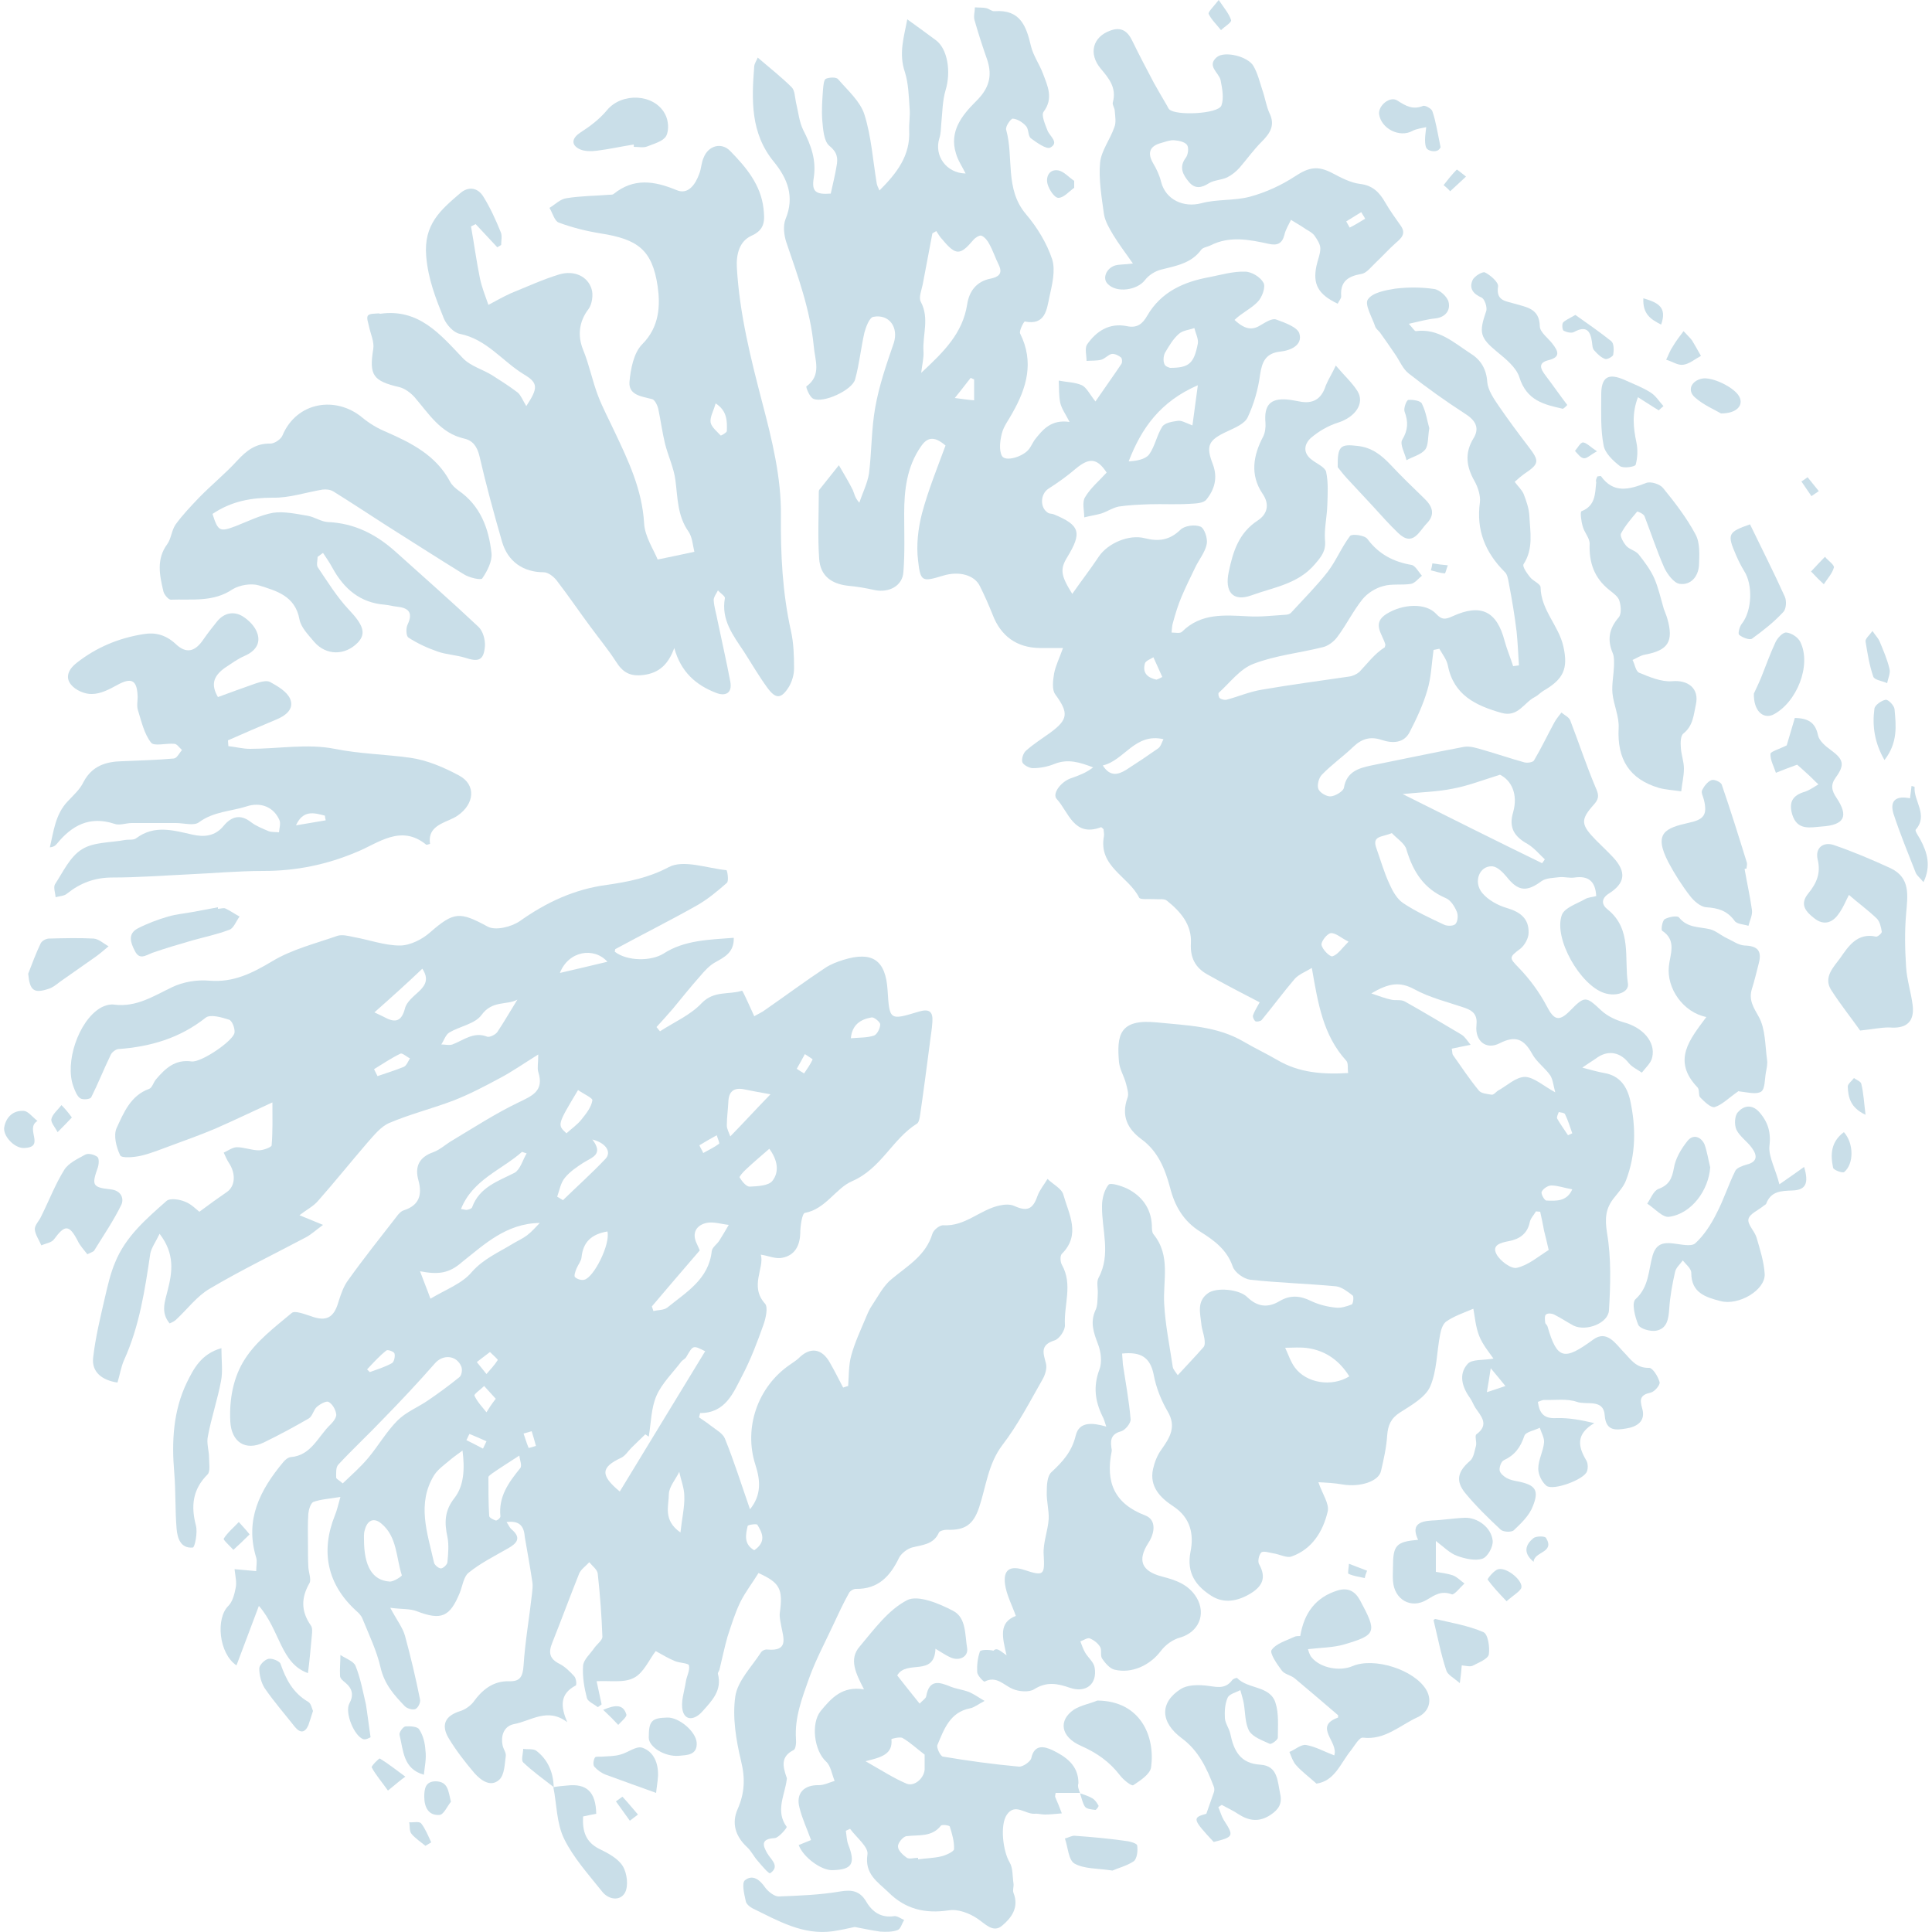 <?xml version="1.0" encoding="utf-8"?>
<!-- Generator: Adobe Illustrator 27.1.1, SVG Export Plug-In . SVG Version: 6.00 Build 0)  -->
<svg version="1.1" id="Layer_1" xmlns="http://www.w3.org/2000/svg" xmlns:xlink="http://www.w3.org/1999/xlink" x="0px" y="0px"
	 viewBox="0 0 500 500" style="enable-background:new 0 0 500 500;" xml:space="preserve">
<style type="text/css">
	.st0{fill:#C9DEE8;}
</style>
<g>
	<path class="st0" d="M136.2,105.1c3.1-4.7,3.1-6-0.6-8.2c-5.6-3.4-9.6-9.1-16.6-10.5c-1.6-0.3-3.4-2.3-4.1-3.9
		c-2.1-5.2-4.1-10.2-4.6-16.2c-0.7-8.3,3.8-12,8.8-16.3c2.2-1.9,4.6-1.4,6,0.9c1.8,2.9,3.2,6,4.5,9.2c0.4,0.9,0.1,2.2,0.1,3.3
		c-0.3,0.2-0.7,0.4-1,0.6c-1.9-2-3.7-4-5.6-6c-0.4,0.2-0.8,0.4-1.2,0.6c0.8,4.5,1.4,9,2.3,13.4c0.5,2.4,1.4,4.6,2.2,6.9
		c1.9-1,3.8-2.1,5.8-3c4.2-1.7,8.3-3.6,12.6-4.9c3.8-1.1,7.3,0.5,8.3,3.8c0.5,1.5,0.1,4-0.8,5.2c-2.4,3.1-2.9,6.8-1.4,10.5
		c1.6,3.9,2.4,8.1,3.9,12c1.2,3.1,2.8,6.1,4.2,9.1c3.6,7.6,7.2,15.1,7.7,23.9c0.2,3.4,2.5,6.8,3.5,9.3c3.8-0.8,6.4-1.3,9.5-2
		c-0.4-1.6-0.5-3.7-1.5-5.2c-2.9-4.1-2.8-8.7-3.4-13.3c-0.4-3.2-1.9-6.3-2.7-9.5c-0.7-2.9-1.1-5.9-1.7-8.8c-0.2-1-0.9-2.5-1.6-2.7
		c-2.7-0.7-6.1-1-5.9-4.4c0.3-3.4,1.1-7.6,3.3-9.8c4.5-4.5,4.7-10.1,4-15c-1.4-9.5-5.2-12.2-14.8-13.7c-3.7-0.6-7.3-1.5-10.8-2.8
		c-1.1-0.4-1.6-2.5-2.4-3.8c1.5-0.9,2.8-2.3,4.4-2.5c3.6-0.6,7.4-0.6,11.1-0.9c0.4,0,0.9,0,1.1-0.2c5.2-4.2,10.5-3.4,16.3-1
		c3,1.3,4.9-1.5,5.9-4.3c0.5-1.3,0.5-2.8,1.1-4.1c1.2-3.1,4.6-4.1,6.9-1.7c4.1,4.2,7.9,8.7,8.6,14.9c0.3,2.9,0.5,5.4-3.1,7
		c-3.1,1.4-4,4.7-3.8,8.3c0.7,12,3.6,23.5,6.6,35c2.5,9.5,4.9,19.3,4.8,29c-0.1,10.2,0.4,20.1,2.6,30c0.7,3.1,0.8,6.4,0.8,9.7
		c0,1.6-0.5,3.3-1.3,4.7c-2,3.2-3.4,3.3-5.6,0.3c-2.2-3-4.1-6.3-6.1-9.4c-2.8-4.2-5.9-8.2-4.9-13.8c0.1-0.5-1.2-1.3-1.8-2
		c-0.4,0.8-1.1,1.7-1.1,2.5c0.1,1.8,0.7,3.6,1,5.3c1.1,5.3,2.3,10.5,3.3,15.8c0.6,3.2-1.5,3.8-3.7,2.9c-5.2-2-9.1-5.4-10.8-11.6
		c-1.5,4.1-3.8,6.5-8.1,7c-3.5,0.4-5.3-0.8-7-3.5c-2-3.1-4.4-6-6.6-9c-2.9-3.9-5.6-7.9-8.6-11.8c-0.8-1.1-2.3-2.3-3.5-2.3
		c-5.2,0-9.3-2.7-10.8-8c-2.1-7.3-4.1-14.6-5.8-22c-0.6-2.5-1.7-4.1-4-4.6c-6.1-1.4-9.1-6.4-12.8-10.7c-1-1.1-2.4-2.2-3.9-2.6
		c-6.9-1.6-7.9-3.1-6.8-9.9c0.3-1.8-0.7-3.9-1.1-5.8c-0.2-1-0.7-2.2-0.3-2.8c0.4-0.6,1.8-0.5,2.8-0.6c0.1,0,0.3,0.1,0.4,0.1
		c10-1.4,15.5,5.3,21.4,11.5c2,2.1,5.2,2.9,7.7,4.5c2.2,1.4,4.4,2.8,6.5,4.4C134.8,102.3,135.3,103.6,136.2,105.1z M185.2,104.4
		c-0.5,1.9-1.5,3.5-1.3,4.9c0.2,1.2,1.6,2.3,2.6,3.4c0.1,0.1,1.5-0.7,1.6-1.1C188.2,109,188.2,106.3,185.2,104.4z"/>
	<path class="st0" d="M55,133c1.4,4.5,1.9,4.7,5.9,3.2c3.3-1.3,6.5-2.9,9.8-3.5c2.9-0.4,6,0.3,9,0.8c1.7,0.3,3.4,1.5,5.1,1.6
		c7,0.3,12.6,3.2,17.7,7.8c7.1,6.4,14.3,12.7,21.3,19.3c1.2,1.1,1.8,3.4,1.7,5c-0.3,3.7-1.6,4.2-5.2,3c-2.3-0.7-4.9-0.8-7.1-1.6
		c-2.6-0.9-5.2-2.1-7.5-3.6c-0.6-0.4-0.7-2.4-0.2-3.4c1.5-3.2,0.1-4.3-2.8-4.6c-1-0.1-2-0.4-3.1-0.5c-6.4-0.5-10.6-4.1-13.6-9.6
		c-0.7-1.3-1.6-2.6-2.4-3.8c-0.5,0.3-0.9,0.7-1.4,1c0,0.9-0.4,2.2,0.1,2.8c2.5,3.7,4.9,7.6,8,10.9c3.6,3.8,4.6,6.1,2.3,8.5
		c-3.3,3.4-8.2,3.4-11.3-0.2c-1.5-1.8-3.4-3.7-3.8-5.8c-1.1-6.1-6-7.4-10.5-8.8c-2-0.6-5-0.1-6.8,1c-5,3.4-10.6,2.5-16,2.7
		c-0.6,0-1.7-1.3-1.9-2.1c-1-4.2-1.9-8.4,1-12.3c1-1.4,1.1-3.5,2.1-5c1.8-2.5,4-4.8,6.1-7c3.2-3.3,6.8-6.2,9.9-9.6
		c2.4-2.6,4.8-4.5,8.6-4.4c1,0,2.7-1.1,3.1-2.1c3.7-8.8,13.9-10.3,20.7-4.6c1.8,1.5,4,2.8,6.2,3.7c6.6,2.9,12.9,6.1,16.5,12.9
		c0.5,0.9,1.3,1.6,2.1,2.2c5.7,3.9,7.9,9.8,8.6,16.3c0.2,2.1-1.1,4.6-2.4,6.5c-0.4,0.5-3.4-0.2-4.8-1.1c-6.8-4.2-13.5-8.5-20.3-12.8
		c-4.5-2.9-8.9-5.8-13.4-8.6c-0.8-0.5-1.9-0.6-2.8-0.5c-4.3,0.7-8.6,2.2-12.9,2.1C65,128.8,59.9,129.7,55,133z"/>
	<path class="st0" d="M279.5,464c-2.1,0-4.2,0-6.3,0c-0.1,0.6-0.2,0.9-0.1,1.1c0.6,1.4,1.2,2.8,1.7,4.2c-1.5,0.1-2.9,0.3-4.4,0.3
		c-0.9,0-1.8-0.3-2.7-0.2c-2.4,0.1-5-2.8-7.1,0.2c-1.9,2.7-1,9.6,0.7,12.4c0.9,1.5,0.7,3.7,1,5.5c0.1,0.8-0.3,1.7,0,2.4
		c1.5,3.8-0.6,6.5-3,8.5c-2.3,1.9-4.3-0.5-6.4-1.9c-2.1-1.4-5-2.5-7.4-2.1c-6.1,0.9-11.2-0.3-15.6-4.7c-2.8-2.7-6.2-4.7-5.4-9.8
		c0.3-1.9-2.9-4.4-4.5-6.6c-0.4,0.2-0.7,0.3-1.1,0.5c0.2,1.2,0.2,2.4,0.6,3.5c2,5.1,1,6.6-4.2,6.7c-2.8,0-7.4-3.3-8.6-6.5
		c1-0.4,2-0.8,3.2-1.3c-1-2.8-2.3-5.5-3-8.4c-1-3.7,1.2-5.9,5-5.8c1.4,0,2.7-0.7,4.1-1.1c-0.7-1.7-1-3.9-2.2-5
		c-3.1-2.8-4-9.9-1.4-13.1c2.8-3.4,5.6-6.5,11.2-5.6c-2.1-4.1-4-7.8-1.1-11.1c3.7-4.4,7.4-9.5,12.3-12c2.8-1.4,8.3,0.9,11.9,2.8
		c3.4,1.8,3,6.2,3.6,9.7c0.3,2.2-2.1,3.4-4.4,2.3c-1.1-0.5-2.1-1.2-3.8-2.2c-0.3,7.4-7.5,2.7-9.9,6.9c1.8,2.3,3.7,4.7,5.8,7.3
		c0.6-0.7,1.6-1.3,1.7-1.9c0.8-4.5,3.4-3.7,6.3-2.5c1.5,0.6,3.3,0.8,4.8,1.4c1.2,0.5,2.3,1.3,4,2.3c-1.7,0.9-2.7,1.7-3.7,1.9
		c-5.3,1-6.8,5.5-8.5,9.5c-0.3,0.7,0.8,2.9,1.4,3c6.5,1.1,13.1,2,19.7,2.6c1,0.1,3-1.3,3.2-2.2c0.8-3.7,3.4-3,5.4-2.1
		c3.5,1.7,6.8,3.9,6.8,8.6C278.8,462.3,279.2,463.2,279.5,464L279.5,464z M224,455.8c4.2,2.4,7.3,4.4,10.6,5.8
		c2.1,0.9,4.8-1.6,4.7-4c0-1.4,0-2.8,0-3.5c-2.1-1.6-3.8-3.2-5.7-4.3c-0.7-0.4-2.9,0.2-2.9,0.3C231.1,454,228.1,454.8,224,455.8z
		 M237.6,480.8c0,0.1,0,0.2,0,0.4c2-0.3,4.1-0.3,6.1-0.8c1.2-0.3,3.1-1.2,3.2-1.8c0.1-2-0.5-4-1.1-5.9c-0.1-0.3-2-0.6-2.3-0.2
		c-2.4,3-5.7,2.3-8.9,2.7c-0.9,0.1-2.3,1.8-2.2,2.7c0,1,1.3,2.2,2.3,2.9C235.3,481.2,236.6,480.8,237.6,480.8z"/>
	<path class="st0" d="M346.2,78.6c-5.1-2.4-6.5-5.1-5.5-9.8c0.3-1.5,1-3,1-4.5c0-1.1-0.8-2.3-1.5-3.3c-0.5-0.7-1.4-1.2-2.1-1.6
		c-1.3-0.9-2.7-1.7-4-2.5c-0.6,1.3-1.4,2.5-1.7,3.9c-0.6,2.3-1.9,2.8-4.1,2.3c-5-1.1-10.1-2.1-15,0.4c-0.8,0.4-1.9,0.5-2.4,1.1
		c-2.6,3.6-6.6,4.2-10.5,5.2c-1.5,0.4-3.1,1.4-4.1,2.7c-2,2.6-7.3,3.4-9.6,1c-1.5-1.4-0.4-4.1,1.9-4.8c1.1-0.3,2.2-0.2,4.6-0.5
		c-2.1-3-3.7-5.1-5.1-7.4c-1-1.7-2.1-3.5-2.4-5.4c-0.6-4.4-1.4-9-1-13.3c0.3-3.1,2.6-6,3.7-9.2c0.5-1.2,0.2-2.8,0.1-4.2
		c0-0.7-0.7-1.6-0.5-2.2c1-3.7-0.9-6.1-3.1-8.7c-3.3-3.9-2.1-8.3,2.5-9.9c2.7-1,4.4,0.1,5.6,2.6c1.8,3.7,3.7,7.3,5.6,10.9
		c1.1,2,2.3,4,3.4,5.9c0.2,0.3,0.3,0.7,0.6,1c1.7,1.7,12.7,1.2,13.5-1c0.7-1.9,0.2-4.4-0.2-6.5c-0.4-2-3.7-3.7-1-6
		c2-1.7,8.1-0.2,9.5,2.3c1.1,1.9,1.6,4.1,2.3,6.2c0.7,2,1,4.1,1.8,5.9c1.6,3.2,0.2,5.3-2,7.5c-2.1,2.1-3.8,4.5-5.7,6.7
		c-0.9,1-2,1.9-3.2,2.5c-1.5,0.7-3.4,0.7-4.7,1.5c-2,1.3-3.7,1.5-5.2-0.3c-1.5-1.8-2.7-3.8-0.8-6.3c0.6-0.8,0.8-2.6,0.3-3.3
		c-0.6-0.8-2.1-1.1-3.3-1.2c-1.1-0.1-2.3,0.4-3.4,0.7c-3,0.8-3.6,2.6-2.1,5.2c0.9,1.5,1.7,3.2,2.1,4.9c1.2,4.6,5.8,6.7,10.4,5.5
		c4-1.1,8.5-0.6,12.6-1.7c4.1-1.1,8.2-3,11.7-5.3c3.5-2.3,5.8-2.8,9.6-0.8c2.3,1.2,4.7,2.5,7.2,2.8c3.3,0.4,5,2.2,6.5,4.8
		c1.2,2.1,2.6,4,4,6c1.5,2.1,0.1,3.3-1.3,4.5c-1.8,1.6-3.4,3.4-5.1,5c-1.2,1.1-2.4,2.8-3.8,3c-3.5,0.6-5.5,2-5.2,5.8
		C347.1,77.3,346.5,77.9,346.2,78.6z M353.3,56.6c-0.3-0.6-0.7-1.1-1-1.7c-1.3,0.8-2.6,1.6-3.9,2.4c0.3,0.5,0.6,1.1,0.9,1.6
		C350.7,58.2,352,57.4,353.3,56.6z"/>
	<path class="st0" d="M413.4,123.3c0.6-0.1,0.8-0.1,0.9-0.1c3.3,4.6,7.3,3.5,11.7,1.8c1.2-0.5,3.6,0.3,4.4,1.3
		c3.1,3.8,6.1,7.7,8.4,12c1.2,2.2,1,5.3,0.9,8c-0.2,2.9-2.1,5.2-5,4.8c-1.5-0.2-3.2-2.5-4-4.2c-1.9-4.3-3.4-8.9-5.1-13.3
		c-0.2-0.6-1.8-1.3-1.9-1.2c-1.5,1.8-3.1,3.6-4.2,5.7c-0.3,0.7,0.7,2.4,1.4,3.2c0.8,0.9,2.4,1.2,3.2,2.2c1.5,1.9,3,3.9,4,6.1
		c1.1,2.5,1.7,5.3,2.5,8c0.3,0.9,0.7,1.7,0.9,2.5c1.7,5.9,0.2,8.2-5.7,9.3c-1.2,0.2-2.2,0.9-3.3,1.4c0.6,1.1,0.8,2.9,1.7,3.3
		c2.7,1.1,5.7,2.4,8.5,2.2c4.2-0.4,7.1,1.9,6.2,6c-0.6,2.7-0.7,5.5-3.2,7.5c-0.8,0.6-0.8,2.4-0.7,3.7c0.1,1.8,0.8,3.6,0.8,5.4
		c0,2-0.5,3.9-0.7,5.9c-1.9-0.3-4-0.4-5.8-0.9c-7.7-2.3-10.8-7.5-10.4-15.4c0.2-3-1.3-6.1-1.6-9.1c-0.2-2.3,0.3-4.6,0.4-7
		c0-1.1,0.1-2.3-0.3-3.3c-1.5-3.5-1-6.4,1.5-9.3c0.8-0.9,0.6-3,0.2-4.3c-0.3-1.1-1.6-2-2.6-2.8c-3.9-3.1-5.3-7.1-5.1-12
		c0-1.5-1.4-2.9-1.8-4.5c-0.4-1.3-0.7-3.8-0.3-3.9c3.6-1.4,3.5-4.5,3.8-7.5C412.9,124.2,413.2,123.8,413.4,123.3z"/>
	<path class="st0" d="M345.7,94.6c2.2,2.6,4.2,4.4,5.6,6.6c2,3.2-0.6,6.8-5.1,8.2c-2.5,0.8-4.9,2.2-6.9,3.9
		c-1.8,1.6-2.2,3.9,0.2,5.7c1.3,1,3.4,1.9,3.7,3.1c0.6,2.8,0.4,5.9,0.3,8.8c-0.1,2.9-0.8,5.9-0.6,8.8c0.3,2.8-0.8,4.2-2.6,6.3
		c-4.4,5.2-10.8,6-16.5,8.1c-4.8,1.7-6.9-1-5.8-6.1c1.1-5.3,2.6-10.1,7.5-13.3c2.3-1.5,3.3-4,1.2-7c-3.2-4.8-2.4-9.8,0.2-14.7
		c0.5-1,0.7-2.4,0.6-3.6c-0.4-4.5,1.2-6.4,5.7-6c1,0.1,2,0.3,3.1,0.5c3.5,0.7,5.7-0.6,6.8-4.1C343.8,98.1,344.8,96.6,345.7,94.6z"/>
	<path class="st0" d="M449.9,282.4c-2.6,1.8-4.2,3.5-6.1,4.1c-1,0.3-2.7-1.4-3.8-2.5c-0.5-0.5-0.1-2-0.7-2.6
		c-6.7-7-1.9-12.5,2.3-18.2c-6-1.2-10.3-7.4-9.7-13.1c0.3-3.1,2.1-6.7-1.7-9.2c-0.4-0.2,0-2.6,0.6-3c1-0.6,3.2-1,3.7-0.5
		c2.2,2.8,5.2,2.4,8.1,3.1c1.5,0.4,2.8,1.6,4.3,2.3c1.5,0.7,3,1.8,4.6,1.9c3.3,0.1,4.5,1.3,3.7,4.5c-0.6,2.3-1.1,4.5-1.8,6.7
		c-0.9,2.9,0.4,4.8,1.8,7.3c1.7,3.1,1.6,7.3,2.1,11c0.2,1.1-0.1,2.3-0.3,3.4c-0.3,1.7-0.2,4.2-1.2,4.9c-1.2,0.8-3.5,0.2-5.3,0
		C450,282.5,449.5,282.2,449.9,282.4z"/>
	<path class="st0" d="M340.7,461.6c-2-1.8-3.8-3.1-5.3-4.8c-0.8-0.9-1.2-2.2-1.7-3.4c1.5-0.6,3-2,4.3-1.8c2.4,0.4,4.7,1.7,7.3,2.7
		c1.2-3.5-5.5-7.5,1-9.8c0-0.4,0-0.6,0-0.6c-3.7-3.2-7.5-6.4-11.3-9.6c-1-0.8-2.6-1-3.3-2c-1.2-1.6-3.2-4.5-2.6-5.3
		c1.2-1.7,3.8-2.4,5.9-3.4c0.4-0.2,1-0.2,1.5-0.2c1-5.9,3.9-10,9.7-11.8c2.7-0.8,4.5,0.2,5.8,2.6c4.4,8.2,4.3,8.9-4.2,11.4
		c-2.8,0.8-5.9,0.8-9.3,1.2c0.1,0.2,0.3,1.4,1,2.2c2.3,2.7,7.2,3.6,10.5,2.2c5.6-2.4,16,0.9,19.1,6.1c1.6,2.7,0.8,5.7-2.2,7.1
		c-4.6,2.1-8.5,6-14.2,5.3c-0.9-0.1-2.1,2-3,3.2C346.9,456.3,345.5,460.9,340.7,461.6z"/>
	<path class="st0" d="M481.4,266.7c-2.1-3-5-6.6-7.5-10.5c-2.1-3.3,0.7-6,2.3-8.2c2.1-3,4.4-6.7,9.3-5.6c0.4,0.1,1.6-0.9,1.5-1.3
		c-0.2-1.2-0.5-2.6-1.3-3.4c-2.3-2.2-4.8-4-7.2-6.1c-0.7,1.3-1.5,3.4-2.8,5.1c-1.6,2.2-3.8,2.8-6.1,1c-2.2-1.7-4-3.6-1.6-6.5
		c2.1-2.6,3.3-5.2,2.4-8.8c-0.7-3.1,1.6-4.6,4.2-3.7c5,1.7,9.9,3.8,14.7,6c5.2,2.5,4.4,7.1,4,11.8c-0.4,4.6-0.3,9.2,0,13.8
		c0.2,3.3,1.3,6.6,1.7,9.9c0.5,4.3-1.7,6.1-6.1,5.7C486.7,265.9,484.4,266.4,481.4,266.7z"/>
	<path class="st0" d="M460.5,306.5c2.7-1.9,4.5-3.1,6.4-4.5c1.3,4.3,0.4,6-3.1,6.1c-2.9,0.1-5.5,0.2-6.7,3.4
		c-0.1,0.2-0.4,0.4-0.6,0.5c-1.4,1.2-3.7,2.1-4,3.5c-0.3,1.4,1.6,3.1,2.1,4.8c0.9,3.1,1.9,6.2,2.1,9.4c0.2,4.2-6.8,8.3-11.5,7
		c-3.8-1-7.5-2.1-7.5-7.3c0-1.1-1.4-2.2-2.2-3.2c-0.7,1-1.8,1.9-2,3c-0.7,3.1-1.3,6.3-1.5,9.5c-0.2,2.6-0.5,5.2-3.5,5.7
		c-1.5,0.2-4-0.5-4.5-1.5c-0.9-2.1-1.8-5.8-0.7-6.7c3.5-3.2,3.3-7.5,4.4-11.3c0.9-3,2.7-3.4,5.3-3.1c1.9,0.2,4.6,0.9,5.7,0
		c2.3-2.1,4.1-4.9,5.5-7.7c1.9-3.6,3.1-7.5,4.9-11.1c0.4-0.8,1.9-1.3,2.9-1.6c2.9-0.7,2.8-2.4,1.4-4.3c-1.2-1.7-3.1-2.9-4-4.7
		c-0.6-1.3-0.5-3.7,0.4-4.6c1.3-1.5,3.4-2.2,5.4-0.1c2.4,2.7,3.2,5.4,2.7,9.2C457.8,299.6,459.6,302.8,460.5,306.5z"/>
	<path class="st0" d="M315.3,467.7c0.5,1.1,0.8,2.3,1.4,3.3c2.7,4.2,2.6,4.4-2.6,5.7c-5.5-5.9-5.6-6.3-1.9-7.3c0.8-2.3,1.4-4,2-5.7
		c0.1-0.4,0.1-1-0.1-1.4c-1.8-4.7-3.9-9.2-8.2-12.4c-5.7-4.2-5.8-9.3-0.3-12.8c1.6-1,4.1-1.1,6.2-0.9c2.6,0.2,5.1,1.3,7.1-1.4
		c0.2-0.3,1.2-0.7,1.3-0.5c2.8,2.9,8.5,1.9,9.9,6.4c0.9,2.8,0.6,6,0.6,9c0,0.6-1.7,1.8-2.1,1.6c-1.9-0.9-4.3-1.7-5.3-3.3
		c-1.1-2-1-4.7-1.4-7.1c-0.2-1.2-0.6-2.3-0.9-3.5c-1.1,0.6-2.9,1-3.3,2c-0.7,1.6-0.8,3.5-0.7,5.3c0.1,1.3,1.1,2.6,1.4,4
		c0.9,4.3,2.5,7.7,7.8,8c4.5,0.3,4.4,4.2,5.1,7.5c0.6,2.6-0.4,4.1-2.5,5.5c-2.9,1.9-5.5,1.6-8.3-0.2c-1.3-0.9-2.9-1.6-4.3-2.4
		C316,467.2,315.6,467.5,315.3,467.7z"/>
	<path class="st0" d="M451.5,224.9c0.6,3.5,1.4,7,1.9,10.6c0.2,1.3-0.6,2.8-0.9,4.1c-1.2-0.4-3-0.4-3.6-1.3
		c-1.9-2.6-4.2-3.3-7.3-3.5c-1.5-0.1-3.2-1.6-4.2-2.9c-2.1-2.7-4-5.7-5.6-8.7c-4-7.7-0.8-8.9,5.4-10.3c3.7-0.8,4.7-2,3.8-5.8
		c-0.2-0.9-0.8-1.9-0.5-2.6c0.5-1,1.4-2.2,2.4-2.6c0.7-0.3,2.5,0.5,2.7,1.2c2.3,6.7,4.4,13.4,6.5,20.2c0.1,0.5-0.1,1-0.1,1.5
		C451.7,224.8,451.6,224.8,451.5,224.9z"/>
	<path class="st0" d="M57.3,348.9c0,3.2,0.4,6-0.1,8.5c-0.9,4.8-2.5,9.5-3.4,14.3c-0.4,1.8,0.3,3.7,0.3,5.5c0,1.5,0.4,3.6-0.4,4.4
		c-3.9,3.9-4.3,8.2-3,13.2c0.5,1.8-0.3,5.7-0.8,5.7c-3.2,0.3-4-2.5-4.2-4.9c-0.4-4.8-0.2-9.6-0.6-14.4c-0.7-8.1-0.3-16.1,3.3-23.5
		C50.1,354.3,52,350.4,57.3,348.9z"/>
	<path class="st0" d="M371.6,398.8c0,2.9,0,5.1,0,8c1.2,0.2,2.9,0.4,4.4,0.9c1.1,0.4,2,1.4,3,2.1c-1.1,1-2.7,3.1-3.3,2.8
		c-2.7-1-4.4,0.2-6.4,1.4c-4.1,2.5-8.5,0-8.8-4.9c-0.1-1.2,0-2.3,0-3.5c0-5.7,0.8-6.6,6.5-7.1c-1.8-3.8,0.2-4.8,3.6-5
		c2.8-0.1,5.7-0.6,8.5-0.7c3.2-0.1,6.8,2.4,7.2,5.9c0.2,1.5-1.3,4.3-2.7,4.7c-1.8,0.6-4.4,0-6.4-0.7
		C375.2,402,373.6,400.3,371.6,398.8z"/>
	<path class="st0" d="M404.5,105.8c-4.9-1.1-9.4-2.1-11.3-8.2c-0.8-2.5-3.5-4.7-5.7-6.5c-4.5-3.7-4.8-5-2.9-10.5
		c0.4-1-0.4-3.3-1.2-3.6c-2.3-1-3.2-2.5-2.3-4.5c0.4-1,2.6-2.3,3.2-2c1.4,0.7,3.5,2.5,3.4,3.6c-0.6,3.8,2,3.8,4.3,4.5
		c3,0.9,6.4,1.2,6.5,5.8c0,1.6,2.2,3.1,3.3,4.6c1.4,1.8,2.2,3.4-1,4.2c-2.9,0.7-2.1,2.3-0.8,4c1.9,2.5,3.7,5.1,5.6,7.6
		C405.3,105.2,404.9,105.5,404.5,105.8z"/>
	<path class="st0" d="M22.6,324.6c-0.9-1.2-1.9-2.2-2.5-3.5c-2.2-4.2-3.3-4.2-6.1-0.4c-0.6,0.9-2.2,1.1-3.3,1.6
		c-0.6-1.4-1.6-2.8-1.7-4.2c0-1.1,1.2-2.2,1.7-3.4c2-4,3.6-8.2,5.9-11.9c1.1-1.8,3.5-2.9,5.5-4c0.8-0.4,2.3,0,3.1,0.6
		c0.5,0.4,0.4,1.9,0.1,2.8c-1.6,4.5-1.4,5.1,3.3,5.6c2.9,0.3,3.5,2.5,2.8,4c-2,4.1-4.6,7.9-7,11.8C24.3,323.9,23.6,324.1,22.6,324.6
		z"/>
	<path class="st0" d="M284,440.1c11.2,0.1,15,9.3,13.9,17.3c-0.3,1.8-2.8,3.4-4.6,4.6c-0.5,0.3-2.6-1.4-3.5-2.6
		c-2.7-3.5-6-5.8-10.1-7.6c-5.2-2.3-5.9-6.6-1.7-9.4C279.8,441.3,282.1,440.9,284,440.1z"/>
	<path class="st0" d="M221.2,498.7c-1.8,0.4-3.7,0.8-5.6,1.1c-7.8,1.1-14.2-2.7-20.8-5.9c-0.8-0.4-1.7-1.2-1.8-1.9
		c-0.4-1.8-1.1-4.7-0.2-5.4c2-1.6,3.9-0.1,5.3,2c0.8,1,2.3,2.2,3.4,2.2c5.4-0.2,10.7-0.4,16-1.3c3-0.5,5-0.1,6.6,2.5
		c1.6,2.8,3.9,4.4,7.3,3.9c0.8-0.1,1.7,0.6,2.6,1c-0.6,0.9-0.9,2.3-1.7,2.6c-1.3,0.5-3,0.5-4.5,0.4
		C225.6,499.6,223.4,499.1,221.2,498.7z"/>
	<path class="st0" d="M346.2,120.9c-0.1-5.6,0.8-6,5.1-5.5c3.7,0.4,6.1,2.3,8.5,4.8c2.8,3,5.8,5.9,8.8,8.8c2.1,2,2.9,4.1,0.7,6.4
		c-2,2-3.6,6.3-7.5,2.5c-2.3-2.2-4.4-4.6-6.6-7c-2.2-2.4-4.5-4.8-6.7-7.2C347.5,122.6,346.6,121.4,346.2,120.9z"/>
	<path class="st0" d="M465.1,197.9c-2.5,0.9-4,1.5-5.5,2.1c-0.5-1.6-1.5-3.3-1.4-4.9c0-0.6,2.2-1.2,4.2-2.2c0.5-1.7,1.3-4.4,2.1-7.1
		c3.4,0.1,5.3,1.1,6,4.5c0.3,1.4,1.9,2.8,3.3,3.8c3.3,2.4,3.7,3.8,1.3,7.1c-1.4,1.9-1.1,3.4,0.2,5.3c3.2,4.8,2,7-3.8,7.4
		c-2.9,0.2-6.4,1.2-7.7-3.2c-0.9-3.2,0.2-4.9,3.3-5.8c1.2-0.4,2.3-1.2,3.5-1.9c-0.9-0.8-1.7-1.7-2.6-2.5
		C466.8,199.4,465.7,198.4,465.1,197.9z"/>
	<path class="st0" d="M143.2,462.5c1.2-0.2,2.3-0.3,3.5-0.4c5.1-0.6,7.5,1.6,7.6,7.3c-1,0.2-2.1,0.4-3.4,0.7
		c-0.2,3.7,0.6,6.6,4.2,8.4c2.3,1.1,4.9,2.5,6.1,4.5c1.1,1.8,1.5,5.2,0.5,6.9c-1.3,2.2-4.3,1.7-5.9-0.4c-3.5-4.4-7.4-8.7-9.8-13.6
		C144,471.8,144.1,466.9,143.2,462.5L143.2,462.5z"/>
	<path class="st0" d="M164,37.4c-3.2,0.5-6.3,1.2-9.5,1.6c-1.6,0.2-3.4,0.2-4.7-0.5c-2.2-1.2-1.6-2.9,0.4-4.2c2.5-1.6,5-3.5,6.9-5.8
		c3.8-4.6,12.2-4.3,15,1c0.9,1.6,1.1,4.2,0.3,5.7c-0.8,1.4-3.2,2-4.9,2.7c-1,0.4-2.3,0.1-3.5,0.1C164.1,37.7,164,37.6,164,37.4z"/>
	<path class="st0" d="M452.9,135.7c3.1,6.4,6.2,12.5,9,18.7c0.5,1.1,0.4,3.2-0.4,4c-2.4,2.6-5.2,4.8-8.1,6.9c-0.6,0.4-2.5-0.3-3.3-1
		c-0.4-0.3,0.1-2.2,0.7-2.9c2.6-3.3,2.9-10,0.6-13.6c-0.8-1.3-1.5-2.7-2.1-4.1C446.9,138.2,447.2,137.7,452.9,135.7z"/>
	<path class="st0" d="M429.3,106.2c-1.7-1-3.3-2.1-5.4-3.4c-1.6,4.2-1.2,7.9-0.4,11.7c0.4,1.9,0.3,4-0.2,5.8c-0.2,0.5-3.2,1-4.1,0.3
		c-1.8-1.4-3.9-3.4-4.2-5.4c-0.8-4.1-0.6-8.4-0.6-12.7c-0.1-5,1.8-6.1,6.2-4.1c2.2,1,4.6,1.9,6.6,3.2c1.3,0.8,2.2,2.3,3.3,3.5
		C430,105.5,429.6,105.9,429.3,106.2z"/>
	<path class="st0" d="M56.4,235.2c0.6,0,1.4-0.3,1.9-0.1c1.3,0.6,2.4,1.4,3.7,2.1c-0.9,1.2-1.5,3-2.6,3.4c-3.1,1.2-6.5,1.9-9.7,2.8
		c-3.4,1-6.9,2-10.3,3.2c-1.8,0.7-3.3,1.9-4.5-0.5c-1.1-2.1-1.9-4.4,0.7-5.8c2.5-1.3,5.2-2.3,7.9-3.1c2.1-0.6,4.3-0.8,6.5-1.2
		c2.1-0.4,4.3-0.8,6.4-1.2C56.4,234.9,56.4,235.1,56.4,235.2z"/>
	<path class="st0" d="M442.6,302.1c-0.4,5.9-4.8,12-10.6,12.8c-1.7,0.3-3.8-2.2-5.7-3.4c0.9-1.3,1.6-3.3,2.9-3.8
		c2.7-1,3.5-2.6,4-5.4c0.4-2.5,1.9-5,3.5-7c1.5-1.9,3.5-1.1,4.4,0.8C441.8,298,442.1,300.1,442.6,302.1z"/>
	<path class="st0" d="M453.9,179.5c0.4-0.9,1.2-2.5,1.9-4.2c1.2-3,2.3-6.1,3.7-9.1c0.5-1.1,1.9-2.6,2.8-2.5c1.3,0.1,3,1.2,3.6,2.4
		c3,6-0.9,15.8-7.1,18.9C456.2,186.1,453.8,183.9,453.9,179.5z"/>
	<path class="st0" d="M7.3,252c1-2.6,2-5.3,3.2-7.8c0.3-0.7,1.4-1.3,2.2-1.3c3.8-0.1,7.7-0.2,11.5,0c1.4,0.1,2.6,1.3,3.9,2
		c-1.1,0.9-2.1,1.8-3.2,2.6c-3.1,2.2-6.3,4.4-9.4,6.6c-0.9,0.7-1.9,1.5-2.9,1.8C8.7,257.2,7.7,256.3,7.3,252z"/>
	<path class="st0" d="M371,419.3c-0.1,0.1,0.2-0.3,0.5-0.3c4.2,1,8.5,1.7,12.4,3.4c1.2,0.5,1.7,3.9,1.4,5.8
		c-0.3,1.2-2.7,2.1-4.2,2.9c-0.7,0.3-1.7,0-2.8-0.1c-0.1,1.3-0.2,2.4-0.5,4.6c-1.6-1.4-3.2-2.2-3.5-3.3
		C372.9,428.1,372.1,423.8,371,419.3z"/>
	<path class="st0" d="M287.9,484.1c-3.9-0.6-7.3-0.4-9.8-1.8c-1.6-0.9-1.7-4.2-2.5-6.5c0.9-0.2,1.8-0.8,2.6-0.7
		c4.3,0.3,8.6,0.7,12.9,1.3c1.1,0.1,3.1,0.6,3.2,1.2c0.2,1.3,0,3.4-0.9,4.1C291.6,482.9,289.2,483.5,287.9,484.1z"/>
	<path class="st0" d="M169.8,464c-4.4-1.6-8.7-3.1-13-4.7c-1.1-0.4-2.2-1.2-3-2.1c-0.4-0.5-0.2-1.8,0.2-2.4c0.2-0.3,1.4-0.1,2.1-0.2
		c1.5-0.1,3-0.1,4.4-0.5c2-0.5,4.1-2.3,5.7-1.8c3,1,4.2,4,4.1,7.3C170.2,461.2,169.9,462.8,169.8,464z"/>
	<path class="st0" d="M81,442.8c-0.5,1.5-0.8,2.6-1.2,3.7c-0.9,2-2.1,2.1-3.5,0.4c-2.6-3.3-5.4-6.5-7.8-10c-0.9-1.4-1.4-3.4-1.4-5.1
		c0-0.9,1.4-2.3,2.4-2.5c0.9-0.2,2.9,0.6,3.1,1.3c1.4,4,3.2,7.5,7.1,9.8C80.5,440.8,80.7,442.1,81,442.8z"/>
	<path class="st0" d="M372.8,38c0.2-0.2-0.2,0.8-0.9,1c-0.7,0.3-1.9,0.1-2.5-0.4c-0.5-0.4-0.6-1.5-0.6-2.4c0-1.1,0.2-2.2,0.3-3.3
		c-1.2,0.3-2.5,0.4-3.6,1c-3.3,1.8-8.1-0.6-8.6-4.4c-0.2-2.2,2.8-4.7,4.7-3.5c2.2,1.4,4,2.5,6.7,1.4c0.5-0.2,2.2,0.7,2.4,1.4
		C371.6,31.4,372,34.2,372.8,38z"/>
	<path class="st0" d="M494.3,206.6c0.2-1.4,0.3-2.3,0.4-3.2c0.4,0.1,0.8,0.2,0.8,0.3c-0.3,3.6,3.6,7.2,0.3,11
		c-0.3,0.3,0.7,1.7,1.2,2.6c1.8,3.4,2.8,6.8,0.8,11c-0.9-1.1-1.7-1.7-2-2.4c-2-5.1-4.1-10.2-5.8-15.4
		C489,207,490.9,205.9,494.3,206.6z"/>
	<path class="st0" d="M172.7,444.5c3-0.1,7.4,3.6,7.6,6.5c0.2,3.3-2.6,3.2-4.6,3.4c-3.7,0.3-7.8-2.3-7.8-4.7
		C167.9,445.4,168.6,444.6,172.7,444.5z"/>
	<path class="st0" d="M95.9,449.6c-0.2,0.1-1.2,0.7-1.9,0.5c-2.4-0.9-4.8-6.9-3.6-9.2c1.2-2.2,0.8-3.9-1-5.4
		c-0.6-0.5-1.4-1.1-1.4-1.8c-0.1-1.8,0.1-3.6,0.1-5.4c1.3,0.9,3.4,1.6,3.9,2.8c1.3,3.2,1.9,6.6,2.7,10
		C95.1,443.6,95.4,446.2,95.9,449.6z"/>
	<path class="st0" d="M369.9,110.8c-0.4,2.4-0.2,4.5-1.1,5.6c-1.1,1.3-3.2,1.8-4.8,2.7c-0.4-1.8-1.8-4.1-1.1-5.3
		c1.5-2.5,1.6-4.6,0.6-7.3c-0.3-0.8,0.5-3,1-3c1.2-0.1,3.2,0.2,3.5,1C369.1,106.7,369.4,109.2,369.9,110.8z"/>
	<path class="st0" d="M445.4,107c-1.7-1-4.6-2.2-6.8-4.2c-2-1.8-0.9-4.2,1.8-4.8c2.6-0.6,8.4,2.2,9.7,4.6
		C451.3,104.8,449.6,107,445.4,107z"/>
	<path class="st0" d="M487.7,196.7c-2.6-4.5-3.2-8.9-2.6-13.3c0.1-0.9,1.8-2.1,2.9-2.3c0.7-0.1,2.2,1.5,2.3,2.4
		C490.7,187.8,491.2,192.2,487.7,196.7z"/>
	<path class="st0" d="M109.7,459.3c-5.4-1.5-5.3-6.3-6.3-10.3c-0.2-0.6,0.9-2.1,1.5-2.2c1.2-0.1,3.2,0,3.6,0.8
		c1,1.5,1.5,3.5,1.6,5.4C110.4,455.1,109.9,457.2,109.7,459.3z"/>
	<path class="st0" d="M9.7,290.1c-3.4,2,2.3,6.9-3.6,7c-2.5,0-5.4-3.2-5-5.4c0.5-2.7,2.4-4.4,5.1-4.2C7.3,287.6,8.3,289,9.7,290.1z"
		/>
	<path class="st0" d="M407.7,81.5c3.1,2.2,6.3,4.4,9.3,6.8c0.7,0.6,0.7,2.3,0.5,3.5c-0.1,0.5-1.6,1.3-2.1,1.1
		c-1.1-0.4-2-1.3-2.8-2.2c-0.5-0.5-0.5-1.4-0.6-2.2c-0.4-2.9-1.5-4.3-4.6-2.6c-0.7,0.4-1.9,0.1-2.7-0.3c-0.4-0.2-0.5-1.6-0.2-2.1
		C405,82.9,406,82.5,407.7,81.5z"/>
	<path class="st0" d="M484.6,163.3c0.8,1.2,1.5,1.9,1.8,2.6c1,2.4,2,4.7,2.6,7.2c0.3,1.1-0.4,2.5-0.6,3.7c-1.3-0.6-3.3-0.8-3.6-1.7
		c-1-2.9-1.5-6-2-9.1C482.7,165.3,483.8,164.4,484.6,163.3z"/>
	<path class="st0" d="M435.7,85.7c0.8,0.9,1.6,1.6,2.2,2.4c0.8,1.3,1.5,2.6,2.3,4c-1.5,0.8-3,2.1-4.6,2.3c-1.4,0.2-2.9-0.9-4.4-1.3
		c0.6-1.2,1-2.4,1.7-3.4C433.7,88.3,434.6,87.2,435.7,85.7z"/>
	<path class="st0" d="M389.9,414.4c-2-2.1-3.6-3.8-4.9-5.6c-0.1-0.2,1.7-2.5,2.8-2.7c2.3-0.5,6.5,3.1,5.9,4.9
		C393.2,412,391.7,412.8,389.9,414.4z"/>
	<path class="st0" d="M116.7,466.3c-1,1.2-1.9,3.4-3,3.4c-2.8,0.2-3.9-2-3.9-4.7c0-2.1,0.3-4,3-4C116,461.1,116,463.5,116.7,466.3z"
		/>
	<path class="st0" d="M100.4,463.4c-1.7-2.4-3.2-4.1-4.2-6c-0.2-0.3,1.9-2.4,2.1-2.3c2.3,1.4,4.4,3.1,6.6,4.7
		C103.6,460.7,102.5,461.7,100.4,463.4z"/>
	<path class="st0" d="M477.2,293c2.6,2.9,2.6,8.2,0.1,10.3c-0.4,0.4-2.8-0.5-2.9-1.1C473.7,298.8,473.8,295.5,477.2,293z"/>
	<path class="st0" d="M143.3,462.5c-2.7-2.1-5.5-4.1-7.9-6.4c-0.6-0.6,0-2.3,0-3.5c1.1,0.2,2.6-0.1,3.4,0.5
		C141.8,455.4,143.2,458.7,143.3,462.5C143.2,462.5,143.3,462.5,143.3,462.5z"/>
	<path class="st0" d="M278,48.6c-1.4,1-2.7,2.6-4.1,2.6c-1,0-2.4-2.1-2.8-3.6c-0.5-1.9,0.5-3.9,2.8-3.5c1.5,0.3,2.7,1.8,4.1,2.7
		C278,47.5,278,48.1,278,48.6z"/>
	<path class="st0" d="M64.6,397.1c-1.6,1.6-2.9,2.8-4.2,4c-0.9-1-2.7-2.6-2.5-2.9c1-1.6,2.6-2.9,3.9-4.3
		C62.6,394.8,63.4,395.6,64.6,397.1z"/>
	<path class="st0" d="M315.4,0c1.5,2.2,2.7,3.6,3.2,5.2c0.2,0.6-1.7,1.7-2.6,2.6c-1.1-1.4-2.5-2.7-3.2-4.2
		C312.6,3.1,314,1.8,315.4,0z"/>
	<path class="st0" d="M482.8,288.5c-3.9-1.8-4.5-4.5-4.6-7.3c0-0.7,1.1-1.5,1.6-2.2c0.7,0.5,1.8,0.9,1.9,1.5
		C482.3,282.9,482.4,285.4,482.8,288.5z"/>
	<path class="st0" d="M468.7,147.9c1.5-1.6,2.5-2.7,3.6-3.8c0.8,1,2.5,2.1,2.3,2.8c-0.4,1.5-1.7,2.9-2.6,4.3
		C471,150.3,470,149.3,468.7,147.9z"/>
	<path class="st0" d="M396.9,404.2c-2.9-2.4-2-4.5-0.1-6.1c0.7-0.6,3-0.6,3.3-0.1C402.5,401.9,397,401.5,396.9,404.2z"/>
	<path class="st0" d="M18.6,289.2c-1.4,1.5-2.6,2.7-3.7,3.8c-0.6-1.2-1.8-2.5-1.6-3.4c0.3-1.3,1.7-2.4,2.6-3.6
		C16.7,286.8,17.5,287.7,18.6,289.2z"/>
	<path class="st0" d="M110.1,477.7c-1.2-1-2.6-1.9-3.6-3.1c-0.6-0.7-0.4-2-0.6-3c1.1,0.1,2.6-0.3,3.1,0.3c1.1,1.4,1.8,3.2,2.6,4.9
		C111.1,477.1,110.6,477.4,110.1,477.7z"/>
	<path class="st0" d="M425.3,77.2c3.8,1.1,6.2,2.3,4.6,6.8C427.1,82.6,425.1,81.2,425.3,77.2z"/>
	<path class="st0" d="M373.6,47.9c1.1-1.4,2.2-2.8,3.4-4c0.1-0.1,1.6,1.2,2.4,1.8c-1.4,1.3-2.7,2.5-4.1,3.8
		C374.8,48.9,374.2,48.4,373.6,47.9z"/>
	<path class="st0" d="M156.1,442.5c3.3-1.4,5.2-1.4,6,1.2c0.2,0.6-1.3,1.8-2.1,2.7C158.9,445.2,157.7,444,156.1,442.5z"/>
	<path class="st0" d="M163,471.2c-1.2-1.7-2.4-3.3-3.6-5c0.6-0.4,1.6-1.2,1.7-1.2c1.4,1.5,2.7,3.1,4,4.6
		C164.3,470.2,163.7,470.7,163,471.2z"/>
	<path class="st0" d="M413.3,116.8c-1.7,0.9-2.6,1.9-3.4,1.8c-0.9-0.1-1.6-1.2-2.3-1.9c0.7-0.8,1.4-2.2,2.1-2.2
		C410.6,114.6,411.5,115.6,413.3,116.8z"/>
	<path class="st0" d="M353.2,408.4c-1.4-0.3-2.9-0.5-4.2-1.1c-0.3-0.1,0.1-1.7,0.1-2.6c1.6,0.6,3.1,1.2,4.7,1.8
		C353.5,407.2,353.3,407.8,353.2,408.4z"/>
	<path class="st0" d="M467.8,123.5c1,1.2,1.9,2.4,2.9,3.6c-0.6,0.4-1.3,0.9-1.9,1.3c-0.9-1.3-1.7-2.5-2.6-3.8
		C466.7,124.3,467.3,123.9,467.8,123.5z"/>
	<path class="st0" d="M279.5,464.1c1.1,0.4,2.2,0.7,3.2,1.3c0.7,0.4,1.2,1.2,1.6,1.9c0.1,0.2-0.6,1.1-0.8,1.1
		c-0.9-0.1-2.2-0.2-2.7-0.8C280.1,466.5,279.9,465.2,279.5,464.1C279.5,464,279.5,464.1,279.5,464.1z"/>
	<path class="st0" d="M370.7,145.8c1.3,0.2,2.7,0.4,4,0.5c-0.3,0.7-0.6,2.1-0.8,2.1c-1.2-0.1-2.4-0.5-3.6-0.8
		C370.5,147,370.6,146.4,370.7,145.8z"/>
	<path class="st0" d="M260.5,428.4c-1.1-4.7-2.1-8.5,2.4-10.2c-1-2.8-2.4-5.4-2.8-8.2c-0.5-3.8,1.3-4.9,5-3.7c5.1,1.7,5.3,1.3,5-4
		c-0.2-3,1.1-6.1,1.3-9.2c0.1-2.3-0.6-4.7-0.5-7c0-1.7,0.1-4.1,1.2-5.1c2.9-2.7,5.3-5.3,6.3-9.5c0.9-3.7,4.4-3.3,7.9-2.3
		c-0.4-1.2-0.6-2-1-2.7c-1.9-3.9-2.4-7.7-0.8-12c0.8-2,0.4-4.8-0.4-6.8c-1.1-2.9-2-5.5-0.6-8.6c0.6-1.2,0.5-2.8,0.6-4.2
		c0.1-1.4-0.4-3.1,0.2-4.2c3.3-6.1,0.8-12.4,0.9-18.6c0-1.9,0.6-4.2,1.7-5.5c0.5-0.6,3.3,0.3,4.8,1c3.8,1.9,6.2,5.1,6.4,9.5
		c0,0.8,0,1.8,0.4,2.3c4.6,5.6,2.4,12.1,2.8,18.2c0.3,5.4,1.4,10.7,2.2,16.1c0.1,0.7,0.7,1.3,1.3,2.2c2.4-2.6,4.6-4.9,6.7-7.3
		c0.4-0.5,0.3-1.5,0.2-2.2c-0.2-1.3-0.7-2.5-0.8-3.8c-0.3-2.8-1.2-5.8,1.7-7.9c2.1-1.6,8.1-1.1,10.2,1c2.7,2.6,5.4,2.8,8.4,1
		c2.7-1.6,5.3-1.4,8.1,0c1.9,0.9,4.2,1.5,6.3,1.7c1.4,0.2,2.9-0.3,4.2-0.8c0.4-0.1,0.6-2,0.3-2.3c-1.3-1-2.8-2.2-4.3-2.4
		c-7.4-0.7-14.8-0.9-22.2-1.7c-1.7-0.2-4.1-1.9-4.6-3.5c-1.5-4.3-4.8-6.7-8.3-8.9c-4.4-2.7-6.7-6.7-7.9-11.5
		c-1.3-4.8-3.1-9.3-7.3-12.4c-3.7-2.7-5.4-6.1-3.7-10.8c0.4-1-0.1-2.5-0.4-3.7c-0.5-1.9-1.6-3.6-1.8-5.5c-0.6-6.9,0-11.3,9.8-10.3
		c7.8,0.8,15.5,0.9,22.5,5c2.9,1.7,5.9,3.1,8.8,4.8c5.5,3.2,11.5,3.7,18.2,3.3c-0.2-1.2,0.1-2.6-0.5-3.2c-6-6.6-7.3-14.8-8.9-24
		c-1.6,1-3.3,1.6-4.4,2.8c-3,3.5-5.7,7.2-8.6,10.7c-0.3,0.3-1.3,0.5-1.6,0.3c-0.4-0.3-0.8-1.2-0.6-1.6c0.4-1.1,1-2,1.7-3.3
		c-4.6-2.4-9.1-4.7-13.5-7.2c-3.1-1.7-4.5-4.3-4.3-8c0.3-4.9-2.7-8.3-6.2-11.1c-0.7-0.6-2.1-0.3-3.2-0.4c-1.4-0.1-3.7,0.2-4-0.4
		c-2.7-5.5-10.6-8-9.1-15.9c0.1-0.6-0.1-1.3-0.1-1.8c-0.3-0.3-0.6-0.6-0.7-0.5c-7,2.6-8.3-3.9-11.4-7.3c-1.3-1.3,1-4.5,3.7-5.4
		c2-0.7,3.9-1.4,5.7-2.8c-3.4-1.3-6.5-2.3-10-0.9c-1.7,0.7-3.7,1.1-5.6,1.1c-0.9,0-2.4-0.8-2.7-1.5c-0.3-0.8,0.2-2.4,0.9-3
		c1.9-1.7,4.1-3.1,6.2-4.6c4.8-3.5,4.9-5.2,1.4-10c-0.9-1.2-0.6-3.6-0.3-5.4c0.4-2.1,1.4-4,2.3-6.6c-2.5,0-4.3,0-6.1,0
		c-5.9-0.1-10-3.1-12.1-8.6c-1-2.5-2.1-5-3.3-7.4c-1.4-2.9-5.4-4-9.6-2.7c-5.3,1.6-5.8,1.6-6.4-3.9c-0.5-4,0-8.3,1-12.2
		c1.6-6,4-11.9,6.1-17.6c-3-2.6-4.8-2.1-6.4,0.3c-3.6,5.2-4.3,11.2-4.3,17.3c0,5,0.2,10.1-0.2,15.1c-0.2,3.6-3.7,5.5-7.5,4.7
		c-2.2-0.5-4.5-0.9-6.8-1.1c-4.4-0.5-7.2-2.6-7.5-7c-0.4-5.6-0.1-11.3-0.1-17c0-0.3,0-0.6,0.1-0.8c1.7-2.1,3.4-4.3,5.1-6.4
		c1.2,2.1,2.5,4.2,3.6,6.4c0.4,0.9,0.5,2,1.7,3.3c0.8-2.5,2.1-5,2.5-7.6c0.7-5.6,0.6-11.4,1.6-17c1-5.7,2.9-11.2,4.8-16.7
		c1.3-4-1.1-7.6-5.3-6.8c-1,0.2-1.9,2.6-2.3,4.1c-0.9,4-1.3,8.1-2.4,12.1c-0.8,2.8-8.2,6.2-10.8,5c-1-0.4-2-3.1-1.8-3.2
		c4-2.9,2.2-6.8,1.9-10.4c-0.9-9.4-4.1-18.1-7.1-26.9c-0.6-1.8-0.9-4.3-0.2-6c2.4-5.8,0.5-10.5-3-14.8c-6.1-7.4-5.8-16-5.1-24.8
		c0.1-0.8,0.7-1.6,0.9-2.2c3,2.6,6.1,5,8.8,7.7c0.8,0.8,0.8,2.5,1.1,3.9c0.6,2.4,0.8,5,1.9,7.2c2,3.9,3.4,7.7,2.7,12.3
		c-0.6,3.6,0.5,4.4,4.4,4.1c0.5-2.3,1.1-4.7,1.5-7.1c0.4-2.1,0.2-3.6-1.9-5.3c-1.4-1.2-1.6-4.3-1.8-6.6c-0.2-2.6,0-5.3,0.2-8
		c0.1-1,0.2-2.4,0.7-2.7c0.9-0.4,2.7-0.5,3.2,0.1c2.5,2.9,5.7,5.7,6.8,9.1c1.8,5.7,2.2,11.9,3.2,17.9c0.1,0.5,0.3,0.9,0.7,1.8
		c4.5-4.5,8-9,7.7-15.5c-0.1-1.9,0.3-3.9,0.1-5.8c-0.2-3.1-0.3-6.4-1.2-9.3c-1.7-4.9-0.2-9.3,0.6-13.7c2.8,2,5.1,3.7,7.4,5.4
		c3,2.2,4,8.1,2.5,13c-0.8,2.7-0.8,5.7-1.1,8.6c-0.1,1.3-0.1,2.6-0.5,3.8c-1.4,4.5,1.8,9,6.8,9.1c-0.9-1.8-2-3.4-2.5-5.2
		c-1.8-5.7,1.6-9.9,5.1-13.4c3.4-3.3,4.4-6.5,3-10.8c-1.2-3.4-2.3-6.8-3.3-10.3c-0.3-1,0.1-2.2,0.1-3.3c1,0.1,2,0,2.9,0.2
		c0.7,0.1,1.5,0.9,2.2,0.8c6.6-0.5,8.2,3.8,9.4,9c0.6,2.5,2.2,4.7,3.1,7.1c1.2,3.2,2.8,6.4,0.2,9.9c-0.7,0.9,0.4,3.3,1,4.9
		c0.6,1.5,3.1,3.1,0.7,4.4c-1,0.5-3.5-1.3-5-2.4c-0.8-0.6-0.5-2.4-1.3-3.2c-0.9-1-2.2-1.8-3.4-1.9c-0.5,0-2,2.1-1.7,2.9
		c2,7.2-0.4,15.3,5.1,21.8c2.9,3.4,5.4,7.5,6.8,11.7c0.9,2.9,0,6.5-0.7,9.7c-0.7,3.2-1,7.5-6.4,6.4c-0.2,0-1.5,2.4-1.2,3.1
		c3.7,7.4,1.7,14.1-2,20.6c-0.9,1.7-2.2,3.3-2.7,5.2c-0.5,1.9-0.8,4.4,0,5.9c0.9,1.6,5.6,0.2,7.1-1.9c0.5-0.7,0.9-1.6,1.4-2.3
		c2.1-2.7,4.3-5.3,9-4.6c-1-2-2-3.3-2.4-4.9c-0.4-1.9-0.3-3.8-0.4-5.8c2,0.4,4.2,0.4,6,1.2c1.2,0.6,2,2.3,3.5,4.2
		c2.6-3.8,4.7-6.7,6.7-9.7c0.3-0.4,0.2-1.5-0.1-1.7c-0.6-0.5-1.6-1-2.4-0.9c-0.9,0.2-1.7,1.2-2.7,1.5c-1.2,0.3-2.5,0.2-3.8,0.3
		c0-1.4-0.5-3.2,0.1-4.2c2.4-3.5,5.8-5.7,10.3-4.8c2.7,0.6,4.1-0.6,5.3-2.7c3.6-6.2,9.5-8.8,16.2-10c3-0.6,6.1-1.5,9.1-1.4
		c1.7,0,4,1.4,4.8,2.9c0.6,1.1-0.4,3.8-1.5,4.9c-1.7,1.8-4.2,2.9-6,4.7c3.1,2.9,5,2.5,7,1.2c1.2-0.7,2.8-1.7,3.8-1.3
		c2.2,0.8,5.6,2,6,3.7c0.8,2.9-2.2,4.3-5,4.6c-3.7,0.4-4.7,2.6-5.2,6c-0.5,3.8-1.6,7.6-3.2,11c-0.8,1.7-3.3,2.7-5.2,3.6
		c-5,2.3-5.7,3.7-3.8,8.6c1.3,3.5,0.4,6.5-1.7,9.1c-0.8,1-2.9,1-4.5,1.1c-3.4,0.2-6.8,0-10.2,0.1c-2.7,0.1-5.4,0.2-8,0.6
		c-1.5,0.3-3,1.3-4.5,1.8c-1.4,0.4-2.9,0.6-4.4,1c0-1.8-0.6-3.9,0.2-5.2c1.4-2.4,3.7-4.3,5.6-6.4c-2.5-3.8-4.5-3.9-8-1
		c-2.2,1.9-4.6,3.6-7.1,5.2c-2.1,1.4-2.2,4.9-0.1,6.2c0.4,0.3,1,0.2,1.5,0.4c6.8,2.8,7.4,4.7,3.5,11.1c-1.9,3.1-1.7,4.7,1.3,9.5
		c2.3-3.3,4.7-6.4,6.9-9.7c2.3-3.4,7.8-5.8,11.9-4.7c3.6,0.9,6.4,0.5,9.2-2.2c1.1-1.1,3.8-1.4,5.2-0.8c1,0.4,1.9,3.1,1.6,4.5
		c-0.4,2.1-2,4-3,6.1c-1.2,2.5-2.4,4.9-3.5,7.5c-0.9,2.1-1.6,4.4-2.2,6.6c-0.3,0.9-0.3,1.8-0.4,2.7c0.9,0,2.2,0.3,2.7-0.2
		c4.9-4.9,11-4.3,17.1-4c3.2,0.2,6.4-0.2,9.7-0.4c0.5,0,1.1-0.2,1.4-0.5c3.2-3.5,6.6-6.9,9.5-10.6c2.2-2.9,3.6-6.4,5.8-9.3
		c0.5-0.6,3.8-0.2,4.5,0.8c2.9,3.9,6.7,5.9,11.4,6.7c1,0.2,1.8,1.8,2.7,2.8c-0.9,0.7-1.8,1.9-2.8,2.1c-2.4,0.4-5-0.1-7.3,0.6
		c-1.9,0.5-4,1.8-5.3,3.4c-2.4,3-4.1,6.5-6.4,9.6c-0.9,1.3-2.5,2.5-3.9,2.8c-6,1.5-12.2,2.1-17.9,4.3c-3.5,1.3-6.1,4.9-9,7.5
		c-0.2,0.2,0,1.2,0.3,1.4c0.4,0.3,1.2,0.5,1.7,0.4c3-0.8,6-2.1,9.1-2.6c7.5-1.3,15.1-2.3,22.6-3.4c0.9-0.1,2-0.6,2.7-1.2
		c2.1-2.2,3.9-4.7,6.6-6.4c0-0.3,0.2-0.5,0.1-0.8c-0.8-2.7-3.5-5.4,0.3-7.8c4.3-2.7,10.3-2.9,12.9,0c1.5,1.6,2.4,1.4,4.2,0.6
		c7.4-3.4,11.5-1.3,13.5,6.4c0.6,2.2,1.5,4.3,2.2,6.5c0.5-0.1,1-0.1,1.5-0.2c-0.2-2.9-0.3-5.8-0.6-8.7c-0.5-4.2-1.2-8.3-2-12.5
		c-0.2-1.1-0.4-2.4-1.1-3c-5-5-7.4-10.8-6.4-18c0.2-1.7-0.5-3.9-1.4-5.5c-2.1-3.7-2.6-7.2-0.3-11c1.7-2.7,0.6-4.7-2.1-6.4
		c-5.1-3.3-10-6.8-14.7-10.5c-1.5-1.2-2.3-3.3-3.5-5c-1.3-1.9-2.6-3.8-3.9-5.6c-0.4-0.5-1-0.9-1.2-1.5c-0.8-2.4-2.8-5.7-1.9-7
		c1.2-1.8,4.6-2.4,7.1-2.8c3.3-0.4,6.8-0.4,10.1,0.1c1.4,0.2,3.4,2,3.7,3.4c0.5,2.1-0.8,3.9-3.4,4.2c-2.1,0.2-4.2,0.8-6.9,1.4
		c1,1.1,1.5,1.9,1.8,1.9c5.8-0.8,9.9,3,14.2,5.8c2.6,1.6,4.1,4,4.3,7.4c0.2,2.1,1.7,4.3,3,6.2c2.4,3.5,5,7,7.6,10.4
		c3,3.9,2.9,4.5-1.1,7.2c-0.7,0.5-1.4,1.1-2.4,2c0.8,1.1,1.8,2,2.3,3.1c0.7,1.8,1.4,3.8,1.5,5.7c0.2,4.2,1.1,8.5-1.5,12.5
		c-0.4,0.6,0.9,2.4,1.7,3.4c0.8,1,2.7,1.7,2.7,2.6c0.1,5.9,4.7,9.9,5.9,15.3c1.3,5.8,0,8.5-5.2,11.5c-0.8,0.5-1.4,1.2-2.2,1.6
		c-2.8,1.4-4.3,5.3-8.6,4.1c-6.7-1.9-12.4-4.6-13.9-12.3c-0.3-1.5-1.4-2.9-2.2-4.3c-0.5,0.1-1,0.2-1.5,0.3
		c-0.5,3.5-0.6,7.1-1.6,10.4c-1.1,3.8-2.8,7.4-4.6,10.9c-1.5,2.9-4.5,2.9-7.2,2c-3-1-5.2-0.3-7.4,1.8c-2.6,2.5-5.6,4.6-8.1,7.2
		c-0.8,0.8-1.3,2.7-0.9,3.7c0.4,1,2.2,2,3.2,1.9c1.2-0.1,3.2-1.3,3.4-2.2c0.7-4.2,3.8-5.1,7.1-5.8c8-1.6,15.9-3.3,23.9-4.8
		c1.6-0.3,3.4,0.3,5.1,0.8c3.5,1,7,2.2,10.6,3.2c0.8,0.2,2.2,0,2.5-0.5c1.9-3.2,3.5-6.6,5.3-9.9c0.5-0.9,1.2-1.7,1.8-2.5
		c0.8,0.7,2,1.2,2.3,2.1c2.2,5.7,4.1,11.5,6.5,17.2c0.8,1.8,1.1,2.8-0.3,4.4c-3.7,4.1-3.5,5.3,0.5,9.4c1.5,1.5,3,2.9,4.4,4.4
		c3.5,3.8,3.1,6.7-1.2,9.4c-2,1.3-1.8,2.9-0.2,4.1c6.3,5.1,4.2,12.6,5.2,19.1c0.4,2.3-3,3.5-6.1,2.5c-6.2-2-13.2-14.1-11-20.2
		c0.7-1.9,3.9-2.9,6-4.1c0.8-0.5,1.9-0.5,2.9-0.8c-0.2-3.9-2.1-5.3-5.6-4.8c-1.2,0.2-2.6-0.2-3.8-0.1c-1.6,0.2-3.5,0.2-4.7,1
		c-3.9,2.9-6.1,2.7-9.1-1.1c-1-1.2-2.4-2.6-3.7-2.7c-3.3-0.2-5,4-2.6,6.9c1.5,1.8,4,3.2,6.4,3.9c3.4,1,5.7,2.7,5.6,6.4
		c0,1.4-1,3.2-2.1,4.1c-3.1,2.3-2.9,2.4-0.4,5c2.8,2.9,5.3,6.3,7.2,9.9c1.8,3.5,3.1,4.1,5.9,1.3c4-4.1,4.2-3.9,8.2-0.2
		c1.6,1.5,3.8,2.5,5.9,3.1c4.8,1.3,8.2,5,7.3,9c-0.3,1.5-1.7,2.7-2.7,4c-1.1-0.8-2.5-1.4-3.4-2.5c-2.1-2.7-5.1-3.4-8-1.5
		c-1.1,0.8-2.3,1.5-4,2.7c2.3,0.6,4,1.1,5.7,1.4c4.1,0.7,5.9,3.6,6.7,7.1c1.5,7,1.5,13.9-1.1,20.7c-0.6,1.6-1.9,3-3,4.4
		c-2.3,2.8-2.5,5.4-1.9,9.2c1.1,6.5,0.9,13.3,0.5,20c-0.2,3.4-5.9,5.5-9.1,4c-1.7-0.9-3.3-2-5.1-2.9c-0.6-0.3-1.7-0.4-2.1,0
		c-0.4,0.3-0.3,1.3-0.2,2.1c0,0.3,0.5,0.6,0.6,1c2.5,8.7,4.4,8.8,11.8,3.4c3.5-2.6,5.8,1,7.7,3c2,2,3.3,4.4,6.8,4.3
		c0.9,0,2.3,2.2,2.7,3.7c0.2,0.7-1.3,2.5-2.3,2.7c-2.7,0.6-2.9,1.7-2.2,4.1c1,3.4-1.5,4.8-4.2,5.2c-2.5,0.4-5.2,0.8-5.5-3.4
		c-0.3-4.4-4.7-2.6-7.2-3.5c-2.6-0.9-5.7-0.4-8.5-0.5c-0.5,0-0.9,0.3-1.6,0.5c0.4,3,1.6,4.4,4.8,4.2c3.2-0.1,6.4,0.5,9.8,1.3
		c-4.7,2.8-4.3,5.9-2.1,9.6c0.5,0.8,0.5,2.1,0.2,2.9c-0.7,2.1-8.8,5.1-10.5,3.7c-1.2-1-2.1-2.9-2.1-4.4c0-2.3,1.3-4.5,1.5-6.8
		c0.1-1.2-0.7-2.5-1.1-3.8c-1.4,0.7-3.7,1.1-4,2.1c-1,3-2.5,5-5.3,6.3c-0.7,0.3-1.2,1.8-1.1,2.6c0.1,0.8,1.1,1.6,1.8,2
		c0.9,0.5,1.9,0.7,3,0.9c4.4,0.9,5.5,2.2,3.8,6.4c-0.9,2.4-3,4.4-4.9,6.2c-0.6,0.6-2.7,0.5-3.4-0.1c-3.2-3-6.4-6.1-9.2-9.5
		c-2.6-3.2-1.9-5.6,1.2-8.3c1-0.8,1.2-2.6,1.6-4c0.2-0.9-0.4-2.6,0.1-2.9c3.4-2.5,1.2-4.7-0.3-6.9c-0.5-0.8-0.8-1.7-1.3-2.4
		c-2.1-2.9-3.1-6.2-0.7-8.9c1.1-1.3,4.1-0.9,6.7-1.4c-1.1-1.6-2.8-3.6-3.7-5.9c-0.9-2.3-1.1-4.8-1.5-7c-2.6,1.1-5,1.9-7,3.3
		c-0.9,0.6-1.4,2.2-1.6,3.4c-0.9,4.5-0.8,9.4-2.6,13.5c-1.3,2.8-4.9,4.8-7.7,6.6c-2.4,1.5-3.2,3.3-3.4,6c-0.2,3.1-0.9,6.2-1.6,9.2
		c-0.6,2.7-5.4,4.2-9.8,3.5c-2.2-0.4-4.5-0.5-6.4-0.6c1,3,2.9,5.6,2.4,7.6c-1.2,5.1-4,9.7-9.3,11.6c-1.3,0.5-3.2-0.6-4.8-0.8
		c-1.1-0.2-2.6-0.7-3.1-0.2c-0.6,0.6-1,2.4-0.5,3.1c1.8,3.3,0.9,5.5-2.1,7.4c-3.4,2.1-7,2.8-10.3,0.7c-3.9-2.5-6.5-5.8-5.4-11.4
		c0.9-4.4,0.1-8.8-4.5-11.8c-3.2-2.1-6.2-5-5.2-9.6c0.4-1.8,1.1-3.6,2.2-5.1c2.2-3.1,3.9-5.9,1.6-9.8c-1.7-2.9-3-6.2-3.6-9.4
		c-0.9-4.7-3.4-6.1-8.2-5.6c0.1,0.9,0.1,1.9,0.2,2.8c0.7,4.7,1.6,9.4,2,14.2c0.1,1-1.4,2.8-2.4,3.1c-2.3,0.6-2.9,1.9-2.6,4
		c0,0.4,0.2,0.8,0.1,1.2c-1.6,7.9,0.6,13.5,8.7,16.6c2.9,1.1,2.5,4.5,0.8,7.1c-2.9,4.5-1.8,7.3,3.5,8.7c3.5,0.9,6.9,2,9,5.5
		c2.5,4.3,0.5,8.9-4.3,10.3c-1.9,0.5-3.8,1.9-5,3.5c-2.8,3.7-7.5,5.9-12,4.8c-1.2-0.3-2.4-1.7-3.2-2.9c-0.5-0.8,0-2.2-0.5-3
		c-0.6-1-1.7-1.8-2.7-2.2c-0.6-0.2-1.6,0.5-2.4,0.8c0.4,1,0.7,2,1.3,3c0.8,1.3,2.2,2.4,2.4,3.8c0.7,4.3-2.3,6.6-6.4,5.2
		c-3.2-1.1-6-1.7-9.3,0.4c-1.3,0.8-3.9,0.6-5.5-0.1c-2.4-1-4.2-3.5-7.3-1.9c-0.2,0.1-1.8-1.5-1.9-2.4c-0.1-1.8,0.1-3.7,0.7-5.4
		c0.2-0.5,2.4-0.5,3.5-0.2C258,426.3,258.8,427.2,260.5,428.4z M242.3,59.8c-0.3,0.2-0.7,0.4-1,0.6c-0.8,4.4-1.7,8.8-2.5,13.2
		c-0.3,1.5-1.1,3.4-0.5,4.5c2.3,4.3,0.4,8.6,0.7,12.9c0.1,1.5-0.3,3.1-0.6,5.5c5.9-5.5,10.7-10.2,11.9-17.7c0.5-3.4,2.4-6,6.1-6.7
		c1.9-0.4,3.2-1.2,2.1-3.5c-0.9-1.8-1.5-3.7-2.5-5.5c-0.4-0.8-1.2-1.8-2-2.1c-0.5-0.2-1.6,0.5-2.1,1.1c-3.4,4-4.5,4.1-8-0.1
		C243.2,61.3,242.8,60.5,242.3,59.8z M402.5,282.7c-0.5-1.8-0.6-3.3-1.3-4.4c-1.4-2-3.6-3.5-4.7-5.6c-2.1-3.8-4.3-4.8-8.4-2.7
		c-3.5,1.8-6.4-0.6-6-4.6c0.3-2.6-0.7-3.8-3.1-4.6c-4.4-1.5-9-2.6-13-4.8c-3.7-2-6.6-1.6-11.1,1.1c2.3,0.8,3.7,1.3,5.1,1.6
		c1.2,0.3,2.6-0.1,3.6,0.5c5,2.8,9.8,5.7,14.7,8.6c0.8,0.5,1.4,1.5,2.3,2.6c-2.1,0.4-3.5,0.7-4.9,1c0.2,0.8,0.1,1.3,0.3,1.6
		c2.2,3.1,4.3,6.3,6.7,9.2c0.6,0.8,2.1,0.9,3.3,1.1c0.5,0.1,1.1-0.6,1.6-1c2.4-1.3,4.7-3.6,7.1-3.6C397,278.8,399.4,281,402.5,282.7
		z M388.2,200.5c-4.8,1.5-8.4,2.9-12.2,3.6c-3.9,0.8-8,0.9-13,1.4c12.8,6.4,24.4,12.2,36.1,17.9c0.2-0.3,0.4-0.6,0.7-1
		c-1.5-1.4-2.8-3-4.5-4c-3.4-1.9-4.9-4.2-3.7-8.2C392.9,205.6,391.2,202,388.2,200.5z M360.2,215.6c-2.5,1.1-5.2,0.6-4,3.9
		c1.1,3.1,2,6.3,3.4,9.3c0.8,1.8,1.9,3.8,3.5,4.9c3.3,2.2,7,3.9,10.6,5.6c0.8,0.4,2.5,0.4,3-0.2c0.6-0.7,0.7-2.3,0.3-3.2
		c-0.6-1.4-1.6-3-2.9-3.5c-5.6-2.4-8.4-6.8-10.1-12.5C363.6,218.3,361.5,217,360.2,215.6z M310,99.7c-9.7,4.2-14.6,11.1-17.9,19.7
		c2-0.1,4.3-0.5,5.3-1.8c1.5-2.1,2-5,3.4-7.2c0.7-1,2.6-1.3,4.1-1.5c0.9-0.1,1.9,0.5,3.7,1.2C309.1,106.5,309.5,103.5,310,99.7z
		 M398.6,313.6c-0.4,0-0.8-0.1-1.1-0.1c-0.5,0.9-1.4,1.8-1.6,2.8c-0.6,3-2.7,4.4-5.4,4.9c-2.1,0.4-4.5,1-3.2,3.4
		c0.9,1.7,3.8,3.9,5.3,3.5c3-0.7,5.6-3,8.2-4.6c-0.4-1.8-0.8-3.4-1.2-5C399.3,316.9,399,315.3,398.6,313.6z M349.2,356.2
		c-2.5-4-6-6.6-10.7-7.3c-1.9-0.3-3.9-0.1-5.9-0.1c0.8,1.7,1.4,3.6,2.5,5.1C338.1,358,344.7,359,349.2,356.2z M302.8,95.2
		c4.9,0,6.2-1.1,7.2-6.3c0.2-1.2-0.6-2.7-0.9-4c-1.4,0.5-3,0.6-4,1.5c-1.5,1.3-2.6,3.2-3.6,4.9c-0.4,0.8-0.5,2-0.2,2.8
		C301.5,94.9,302.6,95.1,302.8,95.2z M301.1,191.3c-7.4-1.7-10.1,5.5-15.7,6.8c1.9,3,4,2.4,6.1,1.1c2.8-1.8,5.5-3.6,8.2-5.5
		C300.4,193.2,300.6,192.3,301.1,191.3z M349,243.7c-2-1-3.3-2.3-4.6-2.2c-0.9,0.1-2.5,2.1-2.4,3c0.2,1.2,2.1,3.1,2.8,3
		C346.2,247.1,347.2,245.5,349,243.7z M406.9,307.8c-2.2-0.4-3.8-1-5.4-1c-0.9,0-2.1,0.8-2.5,1.6c-0.3,0.5,0.7,2.3,1.2,2.3
		C402.7,310.8,405.5,311,406.9,307.8z M299.3,175.9c0.5-0.2,1-0.4,1.5-0.7c-0.8-1.7-1.5-3.4-2.3-5.1c-0.8,0.5-2,0.9-2.2,1.6
		C295.6,174.3,297.1,175.4,299.3,175.9z M247.1,103c2.3,0.3,3.6,0.5,5,0.6c0-2.1,0-3.7,0-5.4c-0.3-0.1-0.6-0.3-0.9-0.4
		C250,99.3,248.9,100.8,247.1,103z M385.8,354.1c-0.4,2.5-0.6,4-1,6.2c1.9-0.6,3-1,4.8-1.6C388.3,357.1,387.4,356,385.8,354.1z
		 M405.8,293.8c0.4-0.2,0.7-0.3,1.1-0.5c-0.6-1.7-1.1-3.4-1.9-5c-0.2-0.3-1-0.4-1.6-0.5c-0.2,0.6-0.6,1.3-0.4,1.7
		C403.8,290.9,404.8,292.3,405.8,293.8z"/>
	<path class="st0" d="M131.1,393.9c0.6,0.9,0.8,1.5,1.3,1.9c2.6,2.2,1.4,3.6-0.9,4.9c-3.5,2-7.1,3.8-10.2,6.3
		c-1.3,1-1.6,3.4-2.3,5.2c-2.6,6.3-4.8,7.2-11.1,4.8c-1.7-0.7-3.8-0.5-6.9-0.9c1.7,3.2,3.2,5.1,3.8,7.2c1.5,5.5,2.8,11,3.9,16.5
		c0.2,0.8-0.5,2.2-1.2,2.5c-0.6,0.3-2.1-0.1-2.7-0.7c-2.8-2.9-5.3-5.7-6.3-10c-1-4.4-3-8.5-4.7-12.7c-0.3-0.8-1-1.5-1.7-2.1
		c-7.4-6.8-9.2-15.3-5.4-24.7c0.5-1.2,0.8-2.6,1.4-4.7c-2.9,0.5-5.1,0.6-7,1.3c-0.7,0.3-1.2,2-1.3,3c-0.2,2.7-0.1,5.4-0.1,8.1
		c0,1.9,0,3.8,0.1,5.8c0.1,1.4,0.8,3.2,0.3,4.1c-2.2,3.8-2.2,7.3,0.3,10.9c0.5,0.6,0.4,1.8,0.3,2.7c-0.3,3.3-0.6,6.6-1,9.7
		c-7.1-2.5-7.2-11.1-12.7-17.4c-2.2,5.8-4,10.6-5.8,15.4c-4.6-3.1-5.4-12.2-2.1-15.4c1.1-1.1,1.6-3.1,1.9-4.7c0.3-1.4-0.1-3-0.3-4.8
		c2,0.2,3.6,0.3,5.6,0.5c0-1.3,0.3-2.5,0-3.5c-3-9.8,1-17.5,7-24.7c0.5-0.6,1.2-1.2,1.9-1.3c5.4-0.4,7.1-5.4,10.4-8.5
		c0.7-0.7,1.6-1.9,1.4-2.7c-0.2-1.2-1-2.6-2-3.1c-0.6-0.3-2.2,0.6-3,1.3c-0.9,0.8-1.1,2.4-2.1,3c-3.8,2.2-7.7,4.3-11.6,6.2
		c-4.8,2.3-8.4-0.1-8.7-5.4c-0.3-5.8,0.8-11.6,3.8-16.2c3-4.7,7.8-8.3,12.1-11.9c0.8-0.7,3.3,0.3,4.9,0.8c4,1.5,6,0.5,7.2-3.7
		c0.6-1.9,1.3-4,2.5-5.6c4-5.6,8.3-11,12.5-16.4c0.5-0.7,1.2-1.5,2-1.7c3.9-1.3,4.7-4,3.7-7.7c-1-3.5,0.1-6,3.8-7.3
		c1.9-0.7,3.4-2.2,5.2-3.2c5.5-3.3,10.9-6.8,16.7-9.6c3.7-1.8,6.9-3,5.3-8c-0.3-1,0-2.2,0-4.5c-3.7,2.3-6.7,4.4-9.9,6.1
		c-3.9,2.1-7.9,4.2-12,5.8c-5.5,2.1-11.2,3.5-16.6,5.8c-2.2,0.9-4,3.2-5.7,5.1c-4.3,5-8.4,10.1-12.8,15.1c-1.2,1.4-3,2.3-4.8,3.7
		c1.9,0.8,3.5,1.4,6.1,2.5c-1.9,1.4-3.1,2.5-4.4,3.2c-8.3,4.4-16.8,8.5-24.9,13.3c-3.3,1.9-5.8,5.3-8.7,8c-0.4,0.4-1,0.7-1.7,1
		c-2.4-2.9-1.2-5.7-0.5-8.6c1.2-4.7,1.9-9.4-2.1-14.6c-1,2.1-2.1,3.6-2.4,5.1c-1.4,9.4-2.8,18.8-6.8,27.6c-0.8,1.8-1.1,3.9-1.7,5.8
		c-4.1-0.6-6.7-2.8-6.3-6.4c0.6-5.3,1.9-10.6,3.1-15.8c0.7-3,1.4-6.1,2.6-8.9c2.7-6.7,8.1-11.3,13.3-15.9c0.9-0.8,3.4-0.4,4.8,0.2
		c1.6,0.6,2.9,2,3.7,2.6c2.7-2,4.9-3.6,7.1-5.1c2.2-1.5,2.4-4.8,0.5-7.6c-0.5-0.8-0.9-1.7-1.3-2.6c1.1-0.5,2.3-1.4,3.4-1.4
		c1.9,0,3.8,0.8,5.7,0.8c1.1,0,3.3-0.8,3.3-1.3c0.3-3.5,0.2-7.1,0.2-11.1c-5,2.3-9.8,4.6-14.8,6.8c-3.8,1.6-7.7,3-11.5,4.4
		c-2.5,0.9-5.1,2-7.7,2.6c-1.8,0.4-5,0.7-5.4-0.1c-1-2.1-1.8-5.2-0.9-7.1c1.8-3.9,3.6-8.4,8.4-10.1c0.8-0.3,1.1-1.7,1.8-2.5
		c2.4-2.8,4.9-5.2,9.2-4.6c2.5,0.3,10.9-5.4,11.1-7.5c0.1-1.1-0.6-3-1.4-3.3c-1.9-0.6-4.9-1.5-6.1-0.5c-6.7,5.3-14.3,7.5-22.6,8.1
		c-0.7,0.1-1.6,0.8-1.9,1.4c-1.8,3.7-3.3,7.5-5.1,11.1c-0.3,0.5-2.2,0.7-2.9,0.2c-0.8-0.6-1.3-1.9-1.7-3c-2.3-6.2,1.3-16.9,6.9-20.3
		c1-0.6,2.5-1.1,3.7-0.9c5.7,0.7,10.1-2.2,14.9-4.5c2.9-1.4,6.5-2,9.7-1.7c6.2,0.5,11-1.9,16.2-5c5.1-3.1,11.2-4.6,16.9-6.6
		c1.2-0.4,2.8,0,4.2,0.3c4,0.7,8,2.2,12,2.2c2.6,0,5.8-1.6,7.8-3.4c6.2-5.4,7.7-5.4,14.9-1.5c2,1.1,6.1,0.1,8.3-1.4
		c6.9-4.9,14.2-8.3,22.6-9.4c5.5-0.8,10.7-1.8,16-4.6c3.8-2,9.9,0.3,14.9,0.8c0.2,0,0.7,2.8,0.1,3.3c-2.4,2.1-4.9,4.2-7.7,5.8
		c-6.9,3.9-14.1,7.5-21.1,11.3c-0.2,0.1-0.1,0.5-0.2,0.7c3.2,2.5,9.4,2.5,12.6,0.5c5.4-3.5,11.7-3.6,18.2-4.1c0.1,3.8-2.4,5-4.9,6.4
		c-1.4,0.8-2.6,2.1-3.7,3.4c-2.5,2.8-4.8,5.7-7.2,8.6c-1.4,1.6-2.8,3.2-4.2,4.7c0.3,0.4,0.6,0.7,0.9,1.1c3.7-2.4,7.9-4.2,10.8-7.3
		c3.2-3.3,7-2.1,10.4-3.2c0.2-0.1,1.1,2.1,1.7,3.3c0.5,1.1,1,2.2,1.5,3.3c1-0.6,2-1,2.9-1.7c5.2-3.6,10.3-7.4,15.6-10.9
		c1.4-0.9,3-1.5,4.6-2c7.5-2.3,10.9,0.1,11.4,7.8c0.5,7.9,0.5,7.9,8.1,5.6c2.7-0.8,3.7,0,3.5,2.7c-0.1,1.9-0.5,3.9-0.7,5.8
		c-0.8,6.1-1.6,12.3-2.5,18.4c-0.1,0.7-0.3,1.8-0.8,2.1c-6.4,4-9.2,11.6-16.8,14.9c-4.2,1.8-6.8,7.2-12.2,8.2
		c-0.7,0.1-1.2,3.4-1.2,5.3c-0.1,3.3-1.5,5.7-4.6,6.3c-1.7,0.4-3.6-0.5-5.6-0.8c1,3.4-3,8.2,1.1,12.7c0.8,0.9,0.2,3.7-0.4,5.4
		c-1.6,4.5-3.3,9-5.5,13.2c-2.3,4.4-4.3,9.7-10.9,9.7c-0.1,0.4-0.2,0.7-0.3,1.1c1,0.7,2.1,1.4,3.1,2.2c1.3,1,3.1,2,3.6,3.3
		c2.4,5.9,4.3,12,6.5,18.3c3-3.7,2.7-7.5,1.4-11.5c-3.1-9.6,0.6-20.2,8.9-25.9c0.7-0.5,1.5-1,2.2-1.6c3-3.1,6.1-2.7,8.2,1.1
		c1.2,2.1,2.3,4.3,3.4,6.4c0.4-0.1,0.8-0.3,1.3-0.4c0.2-2.6,0.1-5.4,0.8-7.9c0.9-3.3,2.4-6.5,3.7-9.6c0.5-1.2,1-2.4,1.7-3.4
		c1.6-2.4,3-5.2,5.2-6.9c4.1-3.4,8.7-6,10.4-11.6c0.3-1,1.9-2.3,2.9-2.2c5.6,0.3,9.4-4,14.4-5.1c1.3-0.3,2.8-0.4,3.9,0.1
		c3.3,1.5,4.8,0.9,6-2.6c0.6-1.6,1.7-2.9,2.6-4.4c1.4,1.4,3.7,2.5,4.1,4.1c1.4,5,4.6,10.3-0.4,15.3c-0.5,0.5-0.4,2.1,0,2.8
		c2.9,5.1,0.5,10.4,0.8,15.6c0.1,1.3-1.4,3.6-2.7,4c-3.8,1.2-2.9,3.3-2.2,6c0.3,1.2-0.2,2.9-0.9,4.1c-3.3,5.8-6.4,11.8-10.4,17
		c-3.7,4.9-4.2,10.7-6,16.1c-1.5,4.5-3.7,6-8.4,5.8c-0.7,0-1.8,0.3-2,0.7c-1.4,3.2-4.4,3.2-7,3.9c-1.3,0.4-2.7,1.5-3.3,2.6
		c-2.3,4.8-5.4,8.2-11.2,8.1c-0.6,0-1.5,0.5-1.8,1.1c-1.5,2.7-2.8,5.5-4.1,8.3c-2.1,4.5-4.5,9-6.2,13.7c-1.8,5.1-3.8,10.2-3.4,15.8
		c0.1,1-0.1,2.6-0.6,2.8c-3.4,1.7-2.8,4.2-1.9,6.9c0.1,0.2,0.2,0.5,0.1,0.8c-0.5,4-3,8.1,0,12.2c0.1,0.2-2,2.8-3.1,2.9
		c-3.7,0.2-3.1,1.9-1.9,4c0.1,0.1,0.2,0.2,0.2,0.3c1,1.5,3,3.1,0.5,4.8c-0.3,0.2-2.2-2-3.2-3.2c-1-1.1-1.7-2.6-2.8-3.6
		c-3-2.8-4-6.2-2.4-9.8c1.8-4.1,2-7.9,0.9-12.4c-1.3-5.4-2.3-11.4-1.5-16.8c0.6-4,4.2-7.6,6.6-11.3c0.3-0.5,1.1-0.9,1.7-0.8
		c5.5,0.5,4.2-2.9,3.6-6c-0.2-1.1-0.5-2.3-0.4-3.4c0.9-6.3,0-7.9-5.5-10.4c-1.6,2.6-3.4,4.9-4.7,7.5c-1.4,2.9-2.3,5.9-3.3,8.9
		c-0.8,2.8-1.4,5.7-2.1,8.6c-0.1,0.4-0.5,0.8-0.4,1.1c1.1,4.3-1.5,6.9-4.1,9.8c-1.9,2.1-4.3,2.4-5-0.2c-0.6-2.3,0.4-5,0.8-7.6
		c0.2-1.4,1.1-2.9,0.8-4.2c-0.1-0.6-2.4-0.6-3.6-1.1c-1.7-0.7-3.2-1.6-5-2.6c-1.7,2.2-3.1,5.6-5.6,6.9c-2.6,1.4-6.2,0.7-9.7,0.9
		c0.5,2.4,0.9,4.2,1.3,6c-0.3,0.2-0.6,0.5-1,0.7c-1-0.8-2.5-1.4-2.8-2.3c-0.7-2.7-1.2-5.6-1-8.4c0.1-1.6,1.9-3.1,2.9-4.6
		c0.7-1,2.1-2,2.1-2.9c-0.2-5.4-0.6-10.9-1.2-16.3c-0.1-1.1-1.4-2-2.2-3c-0.9,1-2.1,1.8-2.6,2.9c-2.4,6-4.6,12-7,18
		c-1,2.5-0.7,4.1,1.9,5.4c1.4,0.7,2.7,2,3.8,3.2c0.5,0.5,0.7,2.2,0.4,2.4c-4.2,2.2-3.9,5.5-2.2,9.5c-5.1-3.9-9.4-0.3-13.8,0.5
		c-2.5,0.5-3.5,2.9-2.9,5.6c0.2,0.9,0.9,1.8,0.8,2.6c-0.3,2.1-0.3,4.9-1.7,6.2c-2.2,2-4.7,0.2-6.4-1.7c-2.4-2.8-4.7-5.8-6.6-8.9
		c-2.2-3.6-1-6,3-7.2c1.2-0.4,2.5-1.3,3.3-2.3c2.3-3.2,5.1-5.5,9.3-5.4c2.8,0.1,3.5-1.2,3.7-4.1c0.4-6.2,1.5-12.4,2.2-18.7
		c0.1-0.9,0.2-1.8,0.1-2.7c-0.6-4-1.3-7.9-2-11.9C135.6,394.8,134.3,393.5,131.1,393.9z M88.7,383.9c2.3-2.2,4.6-4.2,6.6-6.6
		c2.6-3.1,4.7-6.8,7.6-9.7c2.2-2.2,5.3-3.4,7.9-5.2c2.8-1.9,5.5-3.9,8.1-6c0.6-0.5,0.8-1.9,0.5-2.7c-1.2-3-4.8-3.3-6.9-0.8
		c-4.3,4.9-8.8,9.7-13.4,14.4c-3.8,4-7.8,7.7-11.6,11.8c-0.6,0.7-0.5,2.1-0.5,3.2C86.9,382.7,87.7,383,88.7,383.9z M119.7,375.4
		c-1.6,1.2-2.5,1.8-3.3,2.5c-1.4,1.2-3,2.3-4,3.8c-4.6,7.4-1.8,15-0.1,22.6c0.1,0.7,1.2,1.6,1.8,1.6c0.6,0,1.7-1,1.7-1.7
		c0.2-2.1,0.4-4.4,0-6.4c-0.8-3.7-0.8-6.8,1.8-10.1C120.1,384.5,120.3,380.1,119.7,375.4z M160.4,386c7.4-12.2,14.8-24.3,22.1-36.3
		c-3.2-1.6-3.1-1.6-4.9,1.5c-0.3,0.5-1,0.8-1.3,1.2c-2.2,2.9-5,5.6-6.4,8.8c-1.4,3.2-1.4,7-2,10.6c-0.3-0.2-0.6-0.4-0.9-0.6
		c-1.2,1.2-2.4,2.3-3.6,3.5c-0.9,0.9-1.6,2.1-2.7,2.6C155.6,379.7,155.2,381.7,160.4,386z M168.7,338.1c0.1,0.4,0.3,0.8,0.4,1.2
		c1.2-0.3,2.7-0.2,3.6-0.9c4.9-4,10.7-7.3,11.5-14.6c0.1-1,1.4-1.8,2-2.8c0.8-1.3,1.6-2.6,2.4-4c-1.9-0.2-4-0.9-5.8-0.5
		c-2.6,0.6-3.8,2.6-2.5,5.3c0.4,0.9,0.8,1.8,0.8,1.8C176.6,328.8,172.7,333.4,168.7,338.1z M108.7,329c1,2.7,1.8,4.6,2.7,7.1
		c4-2.4,8.2-3.9,10.7-6.9c3-3.4,6.8-5,10.4-7.2c1.3-0.8,2.7-1.4,3.9-2.3c1.2-0.9,2.2-2.1,3.3-3.2c-8.7,0.1-14.4,5.6-20.1,10.1
		C116.2,329.6,113.4,329.9,108.7,329z M94.2,398.4c0,7,2.2,10.6,6.6,10.9c1.1,0.1,3.2-1.4,3.2-1.6c-1.5-4.6-1.2-10-5.3-13.4
		c-2-1.7-3.7-0.8-4.3,1.7C94.1,396.9,94.2,398,94.2,398.4z M133.9,258.7c-2.7,1.5-6.5,0.1-9.3,4c-1.7,2.3-5.6,2.9-8.3,4.5
		c-1,0.6-1.4,2.1-2.1,3.1c1,0,2,0.3,2.9,0c2.9-1.1,5.5-3.4,9-2c0.6,0.2,2.1-0.5,2.6-1.2C130.5,264.4,132.1,261.6,133.9,258.7z
		 M199.4,283.2c-2.9-0.5-4.9-0.9-6.9-1.3c-2.6-0.5-3.9,0.6-4,3.2c-0.1,2.1-0.4,4.1-0.4,6.2c0,0.8,0.5,1.7,0.9,2.8
		C192.6,290.4,195.7,287,199.4,283.2z M134.4,376.7c-2.9,1.9-5,3.2-7,4.6c-0.4,0.3-1,0.7-1,1c0,3.3,0,6.7,0.2,10
		c0,0.5,1.1,1,1.7,1.2c0.3,0.1,1.3-0.7,1.2-1.1c-0.5-5.1,2.1-8.7,5.1-12.4C135.2,379.4,134.5,377.8,134.4,376.7z M96.9,262
		c1,0.5,1.7,0.8,2.3,1.1c2.7,1.5,4.6,1.7,5.6-2.1c0.4-1.7,2.2-3.1,3.6-4.4c1.8-1.7,2.6-3.3,0.9-5.9
		C105.2,254.6,101.2,258.2,96.9,262z M157.2,318.7c-4.1,0.7-6.3,2.7-6.7,6.7c-0.1,1-0.9,1.9-1.3,2.9c-0.3,0.7-0.7,1.9-0.4,2.2
		c0.5,0.5,1.6,0.9,2.4,0.7C153.7,330.6,158,322,157.2,318.7z M199.1,297.3c-2.2,1.9-4.2,3.6-6,5.3c-0.7,0.6-1.8,1.9-1.7,2.1
		c0.6,1,1.7,2.4,2.6,2.4c2-0.1,4.9-0.2,5.9-1.5C201.7,303.3,201.3,300.3,199.1,297.3z M153.3,294.9c3,3.9-0.1,4.6-2.3,6
		c-1.7,1.1-3.5,2.3-4.8,3.9c-1.1,1.3-1.4,3.2-2,4.9c0.5,0.3,1,0.6,1.5,0.9c3.7-3.6,7.5-7,11-10.7
		C158.3,298.2,156.9,295.8,153.3,294.9z M176.1,396.6c0.4-3.7,1.1-6.6,1-9.4c0-2.1-0.9-4.2-1.3-6.3c-0.9,1.9-2.6,3.8-2.7,5.7
		C173.1,389.7,171.5,393.4,176.1,396.6z M149.6,282.1c-5.4,9-5.4,9-3,11.2c1.3-1.2,2.8-2.2,3.9-3.6c1.2-1.5,2.5-3.1,2.8-4.9
		C153.5,284.2,151,283.1,149.6,282.1z M136.3,298.5c-0.4-0.1-0.8-0.3-1.2-0.4c-5.3,4.7-12.8,7.2-15.8,14.8c0.9,0.1,1.3,0.3,1.6,0.2
		c0.5-0.1,1.2-0.3,1.3-0.7c1.9-5.2,6.7-6.7,11-8.9C134.7,302.6,135.3,300.1,136.3,298.5z M144.9,251.8c4-0.9,8-1.9,12.3-2.9
		C153.7,245,147.1,246.1,144.9,251.8z M220.2,268.7c2.2-0.2,4.2-0.1,6-0.7c0.8-0.3,1.6-1.9,1.6-2.9c0-0.6-1.6-1.9-2.2-1.8
		C222.6,263.8,220.5,265.3,220.2,268.7z M96.8,276.7c0.3,0.6,0.6,1.2,0.9,1.8c2.3-0.8,4.6-1.5,6.8-2.4c0.7-0.3,1.1-1.4,1.6-2.2
		c-0.9-0.4-2-1.5-2.5-1.2C101.3,273.8,99.1,275.3,96.8,276.7z M128.3,362c-1.2-1.3-2.1-2.3-3-3.3c-0.9,0.9-2.7,2.1-2.5,2.5
		c0.7,1.6,2,2.9,3.1,4.3C126.5,364.5,127.2,363.4,128.3,362z M195.2,401.2c3.2-2.2,2.1-4.5,0.8-6.6c-0.2-0.3-2.4,0-2.5,0.3
		C193,397.1,192.4,399.6,195.2,401.2z M95,354.4c0.2,0.2,0.5,0.5,0.7,0.7c1.9-0.7,3.9-1.3,5.7-2.3c0.6-0.3,0.9-1.8,0.7-2.5
		c-0.1-0.5-1.8-1.1-2.1-0.8C98.2,350.9,96.6,352.7,95,354.4z M126.8,349.9c-1.4,1.1-2.4,1.8-3.4,2.6c0.8,1,1.7,2.1,2.5,3.1
		c1-1.2,2.1-2.3,2.9-3.6C129,351.9,127.8,350.9,126.8,349.9z M181,296.4c0.3,0.7,0.7,1.3,1,2c1.4-0.8,2.9-1.5,4.1-2.4
		c0.2-0.2-0.4-1.4-0.6-2.2C184,294.6,182.5,295.5,181,296.4z M206.2,276.6c0.6,0.4,1.2,0.8,1.9,1.2c0.8-1.2,1.6-2.3,2.2-3.6
		c0.1-0.1-1.3-0.9-2-1.4C207.6,274.1,206.9,275.4,206.2,276.6z M121.5,371.1c-0.3,0.5-0.5,1.1-0.8,1.6c1.4,0.7,2.8,1.4,4.3,2.2
		c0.3-0.6,0.6-1.3,0.9-1.9C124.4,372.3,122.9,371.7,121.5,371.1z M137.6,370.4c-0.7,0.2-1.4,0.4-2.1,0.6c0.4,1.2,0.8,2.5,1.3,3.7
		c0,0.1,1.3-0.3,1.9-0.5C138.3,372.8,138,371.6,137.6,370.4z"/>
	<path class="st0" d="M56.4,180.4c3.3-1.2,6.5-2.4,9.7-3.5c1.2-0.4,2.9-0.9,3.8-0.4c2,1.1,4.4,2.5,5.2,4.4c1.1,2.7-1.3,4.4-3.8,5.4
		c-4.1,1.7-8.2,3.5-12.3,5.3c0,0.5,0.1,1,0.1,1.5c1.9,0.2,3.7,0.7,5.6,0.7c7.3,0,14.9-1.4,21.9,0c6.5,1.3,13,1.4,19.5,2.3
		c4.4,0.6,8.8,2.5,12.7,4.6c4.5,2.4,4,7.4-0.4,10.4c-0.6,0.4-1.4,0.8-2.1,1.1c-2.8,1.2-5.6,2.4-5,6.2c-0.5,0.1-0.9,0.3-1,0.2
		c-6.6-5.4-12.5-0.3-18,1.9c-7.8,3.3-15.7,4.9-24.1,4.9c-6.6,0-13.1,0.6-19.7,0.9c-6.5,0.3-12.9,0.8-19.4,0.8
		c-4.6,0-8.3,1.4-11.8,4.2c-0.7,0.6-1.9,0.6-2.9,0.9c-0.1-1.1-0.6-2.5-0.2-3.3c2.1-3.2,3.9-7.2,7-9.1c3-1.9,7.3-1.7,11.1-2.4
		c1-0.2,2.3,0.1,3-0.5c4.7-3.5,9.6-2,14.5-0.9c3.1,0.7,5.9,0.4,8.1-2.3c2-2.4,4.3-3.1,7.1-0.9c1.3,1,2.9,1.6,4.5,2.3
		c0.8,0.3,1.8,0.2,2.7,0.3c0.1-1.1,0.5-2.3,0.1-3.2c-1.5-3.4-4.9-4.7-8.5-3.5c-4.1,1.3-8.5,1.3-12.3,4.1c-1.3,1-3.9,0.2-6,0.2
		c-3.8,0-7.6,0-11.4,0c-1.5,0-3.2,0.7-4.5,0.2c-6.4-2.1-11,0.4-14.9,5.2c-0.4,0.5-0.9,0.8-1.8,0.9c1-4.2,1.4-8.5,4.6-11.9
		c1.5-1.6,3.2-3.1,4.1-5c2.2-4.2,5.8-5.3,10-5.4c4.5-0.2,9-0.3,13.4-0.7c0.8-0.1,1.4-1.4,2.1-2.2c-0.7-0.6-1.3-1.6-2-1.6
		c-2.1-0.2-5.2,0.7-6-0.3c-1.8-2.3-2.5-5.5-3.4-8.4c-0.4-1.2,0-2.6-0.1-3.9c-0.2-4-1.7-4.6-5.3-2.6c-2,1.1-4.3,2.3-6.5,2.3
		c-1.8,0.1-4.3-1-5.4-2.4c-1.7-2-0.5-4.2,1.5-5.7c5.1-4,10.9-6.4,17.3-7.4c3-0.5,5.7,0.2,8.2,2.5c2.8,2.7,5.1,2.1,7.3-1.2
		c1.1-1.6,2.3-3.1,3.5-4.6c1.8-2.2,4.3-2.7,6.6-1.3c1.6,1,3.2,2.6,3.8,4.4c0.9,2.6-0.5,4.6-3.2,5.8c-1.9,0.8-3.6,2.1-5.3,3.2
		C55.1,175.1,54.6,177.3,56.4,180.4z M76.6,213.6c2.6-0.4,5.1-0.9,7.7-1.3c-0.1-0.4-0.2-0.8-0.2-1.2
		C81.2,210.3,78.4,209.6,76.6,213.6z"/>
</g>
</svg>
